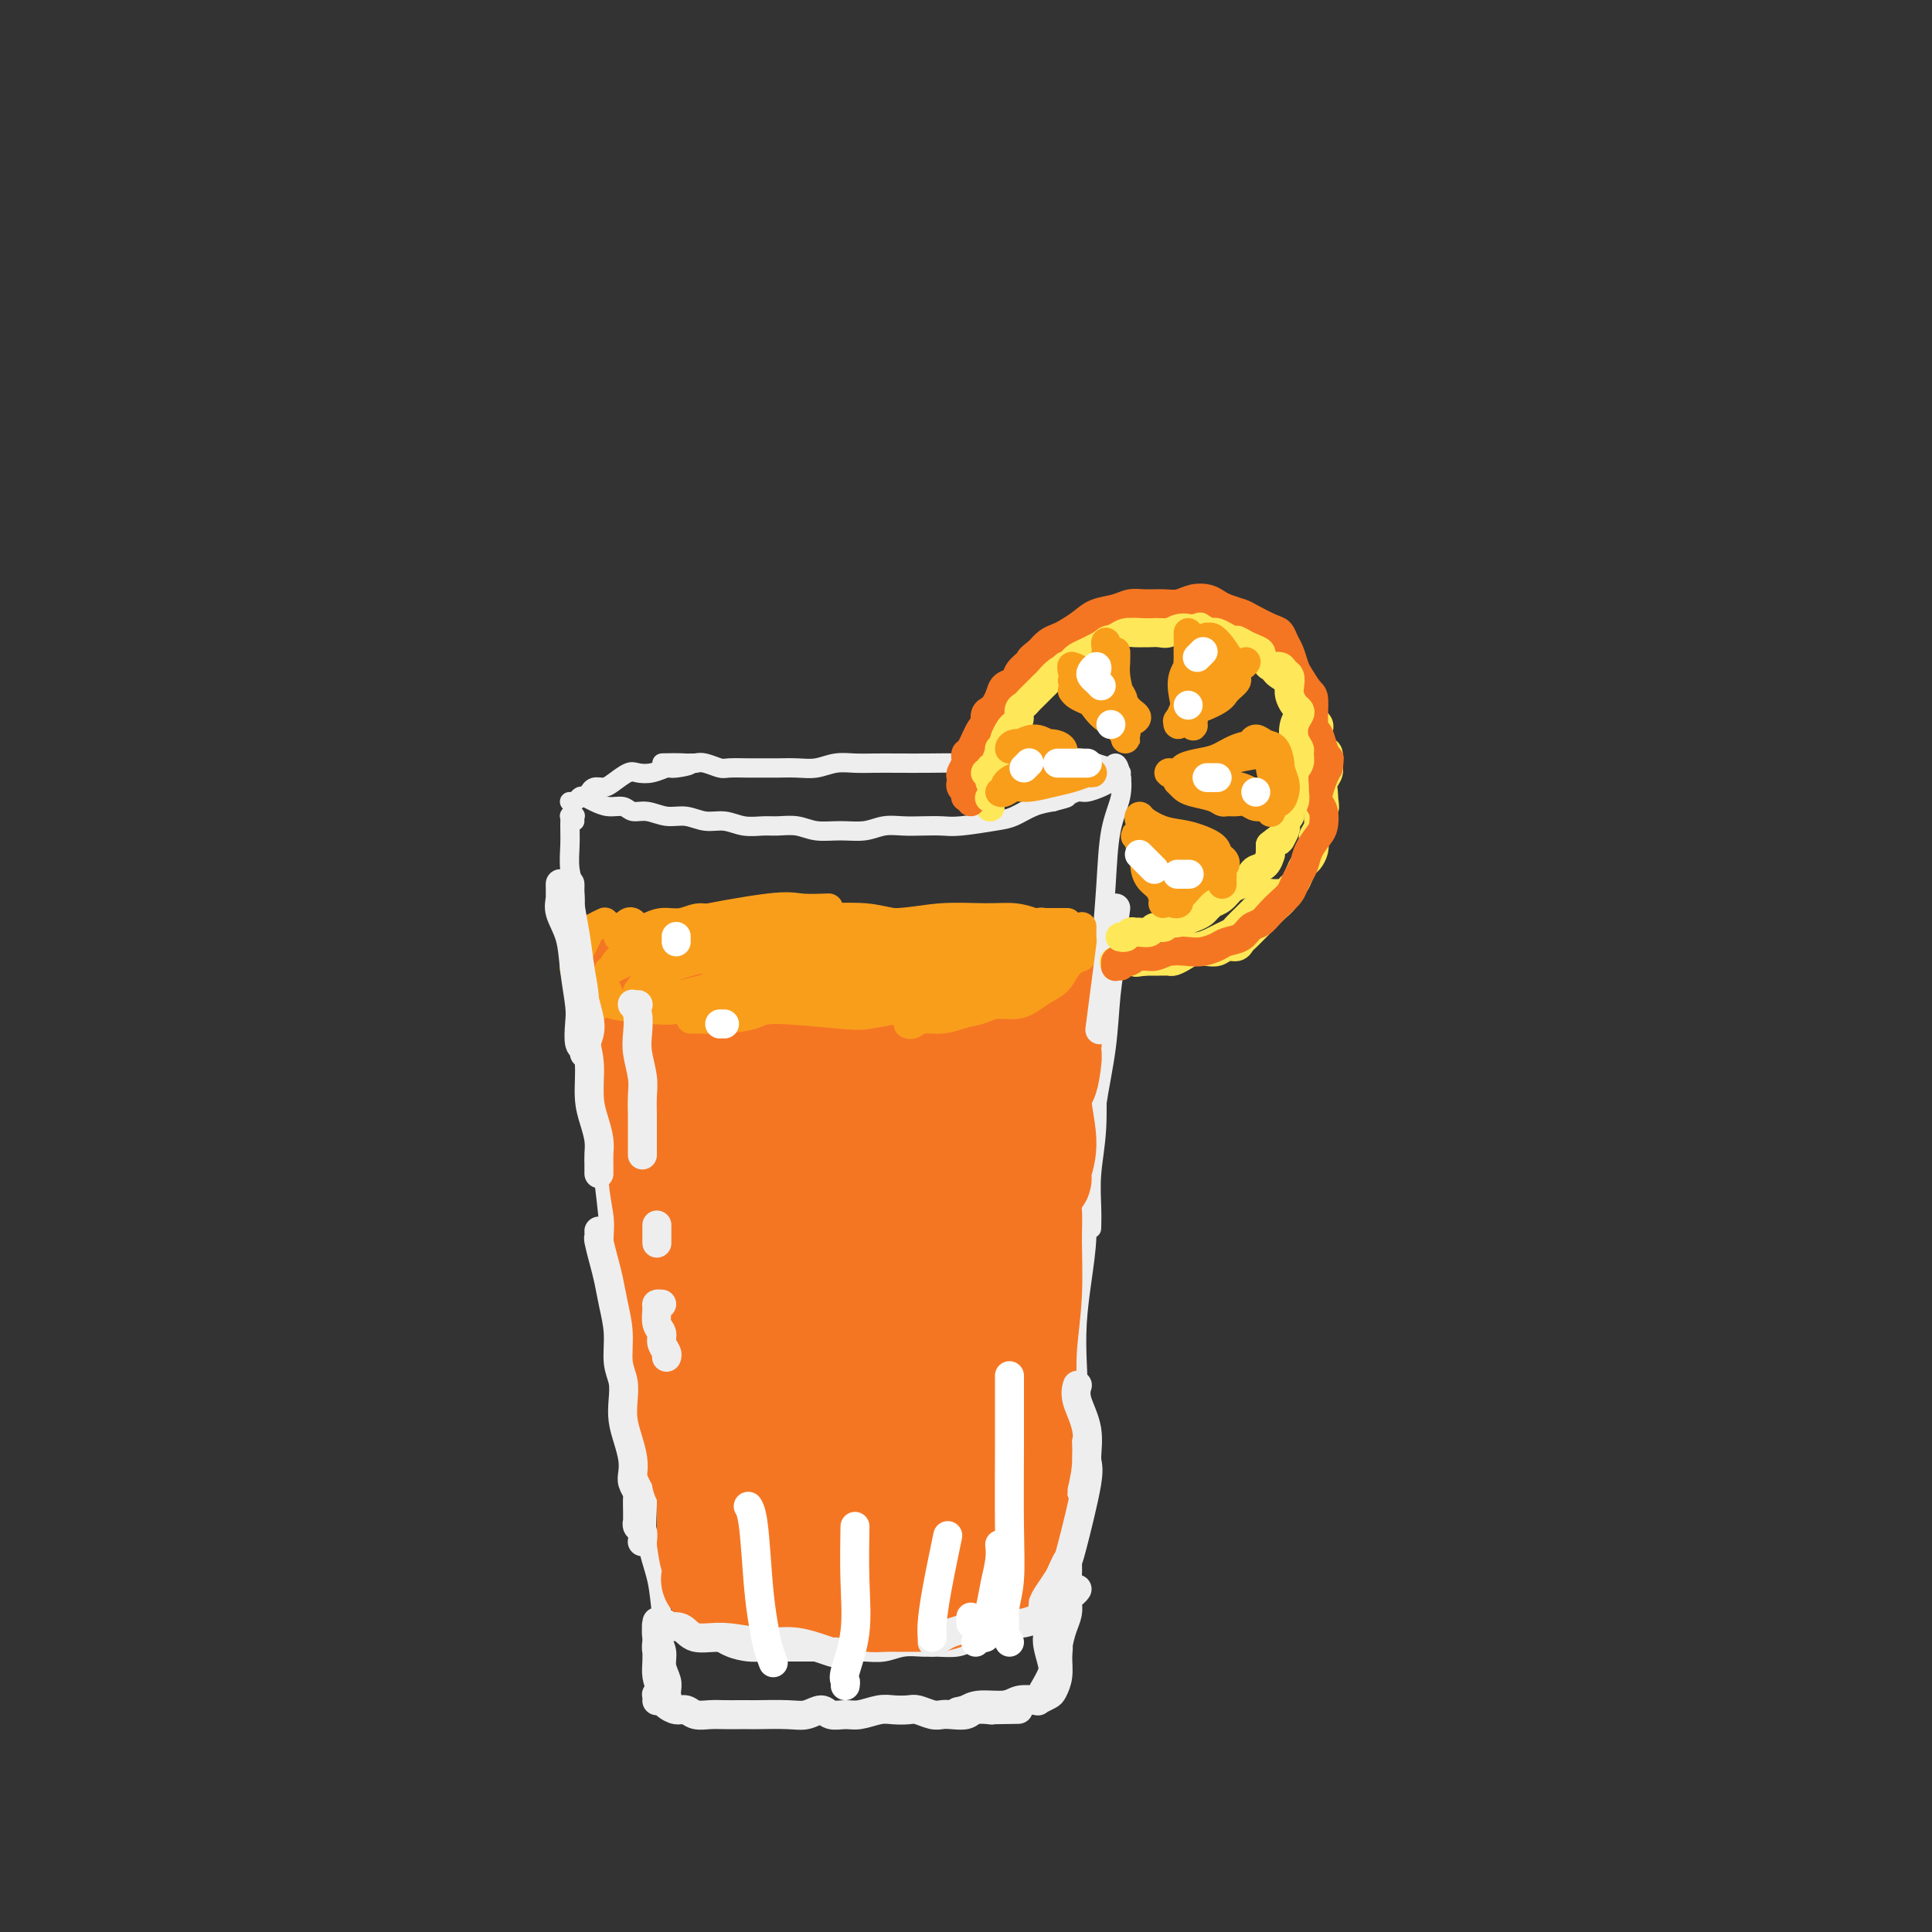 <svg viewBox='0 0 400 400' version='1.1' xmlns='http://www.w3.org/2000/svg' xmlns:xlink='http://www.w3.org/1999/xlink'><rect x="0" y="0" width="400" height="400" fill="#333333" stroke="none"/><g fill='none' stroke='#EEEEEE' stroke-width='4' stroke-linecap='round' stroke-linejoin='round'><path d='M119,170c-0.030,-0.420 -0.061,-0.840 0,-1c0.061,-0.160 0.213,-0.060 0,0c-0.213,0.060 -0.790,0.080 -1,0c-0.210,-0.080 -0.052,-0.261 0,0c0.052,0.261 -0.001,0.962 0,2c0.001,1.038 0.055,2.413 0,4c-0.055,1.587 -0.218,3.386 0,5c0.218,1.614 0.818,3.043 1,5c0.182,1.957 -0.053,4.442 0,6c0.053,1.558 0.395,2.188 1,7c0.605,4.812 1.472,13.805 2,19c0.528,5.195 0.718,6.591 1,9c0.282,2.409 0.656,5.831 1,9c0.344,3.169 0.659,6.085 1,9c0.341,2.915 0.707,5.829 1,9c0.293,3.171 0.512,6.599 1,10c0.488,3.401 1.245,6.777 2,10c0.755,3.223 1.507,6.295 2,9c0.493,2.705 0.727,5.042 1,8c0.273,2.958 0.584,6.535 1,10c0.416,3.465 0.938,6.817 1,10c0.062,3.183 -0.337,6.198 0,9c0.337,2.802 1.410,5.390 2,8c0.590,2.610 0.697,5.241 1,7c0.303,1.759 0.801,2.645 1,3c0.199,0.355 0.100,0.177 0,0'/><path d='M118,166c0.024,0.008 0.047,0.015 0,0c-0.047,-0.015 -0.165,-0.054 0,0c0.165,0.054 0.613,0.201 1,0c0.387,-0.201 0.712,-0.748 1,-1c0.288,-0.252 0.538,-0.207 1,0c0.462,0.207 1.137,0.576 2,1c0.863,0.424 1.914,0.902 3,1c1.086,0.098 2.208,-0.185 3,0c0.792,0.185 1.254,0.838 2,1c0.746,0.162 1.777,-0.168 3,0c1.223,0.168 2.637,0.833 4,1c1.363,0.167 2.676,-0.166 4,0c1.324,0.166 2.660,0.829 4,1c1.340,0.171 2.683,-0.151 4,0c1.317,0.151 2.609,0.776 4,1c1.391,0.224 2.881,0.046 4,0c1.119,-0.046 1.867,0.041 3,0c1.133,-0.041 2.651,-0.211 4,0c1.349,0.211 2.527,0.803 4,1c1.473,0.197 3.240,0.000 5,0c1.760,-0.000 3.514,0.196 5,0c1.486,-0.196 2.705,-0.784 4,-1c1.295,-0.216 2.668,-0.061 4,0c1.332,0.061 2.624,0.029 4,0c1.376,-0.029 2.836,-0.053 4,0c1.164,0.053 2.033,0.183 4,0c1.967,-0.183 5.032,-0.678 7,-1c1.968,-0.322 2.837,-0.471 4,-1c1.163,-0.529 2.618,-1.437 4,-2c1.382,-0.563 2.691,-0.782 4,-1'/><path d='M218,166c3.519,-0.936 2.815,-0.775 3,-1c0.185,-0.225 1.258,-0.835 2,-1c0.742,-0.165 1.151,0.114 2,0c0.849,-0.114 2.136,-0.623 3,-1c0.864,-0.377 1.305,-0.622 2,-1c0.695,-0.378 1.645,-0.889 2,-1c0.355,-0.111 0.114,0.178 0,0c-0.114,-0.178 -0.101,-0.822 0,-1c0.101,-0.178 0.289,0.110 0,0c-0.289,-0.110 -1.056,-0.618 -2,-1c-0.944,-0.382 -2.067,-0.639 -3,-1c-0.933,-0.361 -1.677,-0.825 -3,-1c-1.323,-0.175 -3.227,-0.061 -5,0c-1.773,0.061 -3.417,0.069 -5,0c-1.583,-0.069 -3.104,-0.215 -5,0c-1.896,0.215 -4.166,0.789 -6,1c-1.834,0.211 -3.232,0.057 -5,0c-1.768,-0.057 -3.908,-0.016 -6,0c-2.092,0.016 -4.138,0.008 -6,0c-1.862,-0.008 -3.540,-0.016 -5,0c-1.460,0.016 -2.701,0.057 -4,0c-1.299,-0.057 -2.655,-0.211 -4,0c-1.345,0.211 -2.680,0.789 -4,1c-1.320,0.211 -2.627,0.056 -4,0c-1.373,-0.056 -2.814,-0.014 -4,0c-1.186,0.014 -2.117,0.000 -3,0c-0.883,-0.000 -1.717,0.014 -3,0c-1.283,-0.014 -3.014,-0.055 -4,0c-0.986,0.055 -1.227,0.207 -2,0c-0.773,-0.207 -2.078,-0.773 -3,-1c-0.922,-0.227 -1.461,-0.113 -2,0'/><path d='M144,158c-12.730,0.090 -4.556,-0.186 -2,0c2.556,0.186 -0.507,0.833 -2,1c-1.493,0.167 -1.415,-0.145 -2,0c-0.585,0.145 -1.833,0.747 -3,1c-1.167,0.253 -2.253,0.158 -3,0c-0.747,-0.158 -1.157,-0.378 -2,0c-0.843,0.378 -2.121,1.356 -3,2c-0.879,0.644 -1.359,0.956 -2,1c-0.641,0.044 -1.442,-0.181 -2,0c-0.558,0.181 -0.874,0.766 -1,1c-0.126,0.234 -0.063,0.117 0,0'/><path d='M230,160c-0.087,-0.279 -0.174,-0.558 0,-1c0.174,-0.442 0.608,-1.047 1,-1c0.392,0.047 0.743,0.745 1,2c0.257,1.255 0.419,3.065 0,5c-0.419,1.935 -1.419,3.993 -2,7c-0.581,3.007 -0.743,6.962 -1,11c-0.257,4.038 -0.608,8.160 -1,13c-0.392,4.840 -0.823,10.398 -1,15c-0.177,4.602 -0.100,8.250 0,12c0.100,3.750 0.223,7.604 0,11c-0.223,3.396 -0.792,6.333 -1,9c-0.208,2.667 -0.056,5.064 0,7c0.056,1.936 0.016,3.410 0,4c-0.016,0.590 -0.008,0.295 0,0'/><path d='M231,190c0.007,-0.091 0.014,-0.183 0,0c-0.014,0.183 -0.049,0.639 0,2c0.049,1.361 0.182,3.627 0,6c-0.182,2.373 -0.680,4.852 -1,8c-0.320,3.148 -0.463,6.964 -1,11c-0.537,4.036 -1.467,8.292 -2,12c-0.533,3.708 -0.668,6.870 -1,10c-0.332,3.130 -0.860,6.230 -1,9c-0.140,2.770 0.107,5.211 0,8c-0.107,2.789 -0.568,5.927 -1,9c-0.432,3.073 -0.834,6.081 -1,9c-0.166,2.919 -0.097,5.749 0,8c0.097,2.251 0.222,3.924 0,6c-0.222,2.076 -0.792,4.554 -1,7c-0.208,2.446 -0.056,4.860 0,7c0.056,2.140 0.015,4.005 0,6c-0.015,1.995 -0.005,4.121 0,6c0.005,1.879 0.005,3.511 0,5c-0.005,1.489 -0.015,2.833 0,4c0.015,1.167 0.057,2.155 0,3c-0.057,0.845 -0.211,1.546 0,2c0.211,0.454 0.788,0.661 1,1c0.212,0.339 0.061,0.811 0,1c-0.061,0.189 -0.030,0.094 0,0'/><path d='M137,335c-0.462,0.015 -0.925,0.031 -1,0c-0.075,-0.031 0.236,-0.107 1,0c0.764,0.107 1.979,0.397 3,1c1.021,0.603 1.846,1.521 3,2c1.154,0.479 2.636,0.521 4,1c1.364,0.479 2.609,1.396 4,2c1.391,0.604 2.928,0.894 4,1c1.072,0.106 1.680,0.028 3,0c1.320,-0.028 3.354,-0.008 5,0c1.646,0.008 2.904,0.002 4,0c1.096,-0.002 2.029,0.001 3,0c0.971,-0.001 1.981,-0.004 3,0c1.019,0.004 2.048,0.015 3,0c0.952,-0.015 1.829,-0.057 3,0c1.171,0.057 2.638,0.212 4,0c1.362,-0.212 2.619,-0.792 4,-1c1.381,-0.208 2.887,-0.044 4,0c1.113,0.044 1.835,-0.031 3,0c1.165,0.031 2.774,0.167 4,0c1.226,-0.167 2.071,-0.636 3,-1c0.929,-0.364 1.943,-0.621 3,-1c1.057,-0.379 2.157,-0.878 3,-1c0.843,-0.122 1.430,0.135 2,0c0.570,-0.135 1.124,-0.663 2,-1c0.876,-0.337 2.076,-0.485 3,-1c0.924,-0.515 1.574,-1.398 2,-2c0.426,-0.602 0.630,-0.924 1,-1c0.370,-0.076 0.907,0.095 1,0c0.093,-0.095 -0.259,-0.456 0,-1c0.259,-0.544 1.130,-1.272 2,-2'/><path d='M220,330c1.332,-1.249 0.161,-0.870 0,-1c-0.161,-0.130 0.689,-0.767 1,-1c0.311,-0.233 0.083,-0.062 0,0c-0.083,0.062 -0.022,0.014 0,0c0.022,-0.014 0.006,0.007 0,0c-0.006,-0.007 -0.002,-0.042 0,0c0.002,0.042 0.000,0.162 0,0c-0.000,-0.162 -0.000,-0.607 0,-1c0.000,-0.393 0.000,-0.734 0,-1c-0.000,-0.266 -0.000,-0.456 0,0c0.000,0.456 0.000,1.559 0,2c-0.000,0.441 -0.000,0.221 0,0'/></g>
<g fill='none' stroke='#F47623' stroke-width='20' stroke-linecap='round' stroke-linejoin='round'><path d='M159,268c0.423,-2.718 0.847,-5.437 1,-7c0.153,-1.563 0.037,-1.972 0,-2c-0.037,-0.028 0.007,0.324 0,2c-0.007,1.676 -0.065,4.677 0,8c0.065,3.323 0.252,6.968 1,12c0.748,5.032 2.058,11.452 3,17c0.942,5.548 1.515,10.223 2,14c0.485,3.777 0.882,6.657 1,8c0.118,1.343 -0.043,1.149 0,1c0.043,-0.149 0.290,-0.251 0,-2c-0.290,-1.749 -1.118,-5.143 -2,-9c-0.882,-3.857 -1.820,-8.175 -3,-14c-1.180,-5.825 -2.603,-13.157 -4,-20c-1.397,-6.843 -2.767,-13.196 -4,-18c-1.233,-4.804 -2.328,-8.057 -3,-10c-0.672,-1.943 -0.920,-2.574 -1,-3c-0.080,-0.426 0.009,-0.647 0,0c-0.009,0.647 -0.115,2.163 0,5c0.115,2.837 0.451,6.994 1,12c0.549,5.006 1.311,10.859 2,17c0.689,6.141 1.306,12.570 2,18c0.694,5.430 1.464,9.861 2,13c0.536,3.139 0.839,4.988 1,6c0.161,1.012 0.181,1.189 0,1c-0.181,-0.189 -0.563,-0.745 -1,-3c-0.437,-2.255 -0.929,-6.209 -2,-11c-1.071,-4.791 -2.720,-10.418 -4,-17c-1.280,-6.582 -2.191,-14.118 -3,-21c-0.809,-6.882 -1.517,-13.109 -2,-18c-0.483,-4.891 -0.742,-8.445 -1,-12'/><path d='M145,235c-1.996,-14.040 -0.485,-8.639 0,-8c0.485,0.639 -0.056,-3.484 0,-6c0.056,-2.516 0.710,-3.423 1,-4c0.290,-0.577 0.217,-0.822 0,1c-0.217,1.822 -0.576,5.711 -1,11c-0.424,5.289 -0.912,11.977 -1,19c-0.088,7.023 0.225,14.382 1,21c0.775,6.618 2.012,12.494 3,17c0.988,4.506 1.726,7.641 2,13c0.274,5.359 0.085,12.942 0,16c-0.085,3.058 -0.064,1.589 0,1c0.064,-0.589 0.172,-0.299 0,-2c-0.172,-1.701 -0.623,-5.391 -1,-9c-0.377,-3.609 -0.678,-7.135 -1,-11c-0.322,-3.865 -0.665,-8.069 -1,-12c-0.335,-3.931 -0.663,-7.590 -1,-11c-0.337,-3.410 -0.683,-6.570 -1,-10c-0.317,-3.430 -0.606,-7.128 -1,-10c-0.394,-2.872 -0.894,-4.917 -1,-7c-0.106,-2.083 0.183,-4.205 0,-6c-0.183,-1.795 -0.837,-3.265 -1,-4c-0.163,-0.735 0.167,-0.737 0,-1c-0.167,-0.263 -0.830,-0.786 -1,-1c-0.170,-0.214 0.152,-0.118 0,0c-0.152,0.118 -0.777,0.257 -1,0c-0.223,-0.257 -0.043,-0.909 0,0c0.043,0.909 -0.050,3.378 0,6c0.050,2.622 0.244,5.398 1,9c0.756,3.602 2.073,8.029 3,12c0.927,3.971 1.463,7.485 2,11'/><path d='M146,270c1.624,7.374 2.682,6.807 3,8c0.318,1.193 -0.106,4.144 0,6c0.106,1.856 0.741,2.615 1,3c0.259,0.385 0.143,0.395 0,0c-0.143,-0.395 -0.313,-1.196 -1,-3c-0.687,-1.804 -1.890,-4.612 -3,-8c-1.110,-3.388 -2.126,-7.357 -3,-11c-0.874,-3.643 -1.606,-6.959 -2,-10c-0.394,-3.041 -0.449,-5.808 -1,-8c-0.551,-2.192 -1.597,-3.809 -2,-6c-0.403,-2.191 -0.164,-4.955 0,-7c0.164,-2.045 0.254,-3.373 0,-6c-0.254,-2.627 -0.853,-6.555 -1,-8c-0.147,-1.445 0.157,-0.406 0,0c-0.157,0.406 -0.774,0.180 -1,0c-0.226,-0.180 -0.061,-0.314 0,0c0.061,0.314 0.017,1.074 0,2c-0.017,0.926 -0.005,2.016 0,3c0.005,0.984 0.005,1.861 0,3c-0.005,1.139 -0.015,2.541 0,4c0.015,1.459 0.056,2.974 0,5c-0.056,2.026 -0.207,4.561 0,7c0.207,2.439 0.774,4.781 1,7c0.226,2.219 0.112,4.315 0,6c-0.112,1.685 -0.223,2.961 0,4c0.223,1.039 0.778,1.842 1,3c0.222,1.158 0.111,2.671 0,4c-0.111,1.329 -0.222,2.473 0,4c0.222,1.527 0.778,3.436 1,5c0.222,1.564 0.111,2.782 0,4'/><path d='M139,281c0.536,9.625 0.875,3.188 1,1c0.125,-2.188 0.037,-0.127 0,1c-0.037,1.127 -0.024,1.320 0,2c0.024,0.680 0.059,1.845 0,3c-0.059,1.155 -0.212,2.299 0,3c0.212,0.701 0.788,0.961 1,1c0.212,0.039 0.060,-0.141 0,0c-0.060,0.141 -0.026,0.605 0,1c0.026,0.395 0.046,0.722 0,1c-0.046,0.278 -0.157,0.508 0,1c0.157,0.492 0.581,1.248 1,2c0.419,0.752 0.834,1.500 1,2c0.166,0.500 0.083,0.751 0,1c-0.083,0.249 -0.167,0.497 0,1c0.167,0.503 0.584,1.262 1,2c0.416,0.738 0.829,1.454 1,2c0.171,0.546 0.098,0.923 0,1c-0.098,0.077 -0.222,-0.144 0,0c0.222,0.144 0.792,0.654 1,1c0.208,0.346 0.056,0.527 0,1c-0.056,0.473 -0.015,1.236 0,2c0.015,0.764 0.004,1.527 0,2c-0.004,0.473 -0.001,0.655 0,1c0.001,0.345 0.000,0.852 0,1c-0.000,0.148 -0.000,-0.062 0,0c0.000,0.062 0.000,0.395 0,1c-0.000,0.605 -0.000,1.482 0,2c0.000,0.518 0.000,0.678 0,1c-0.000,0.322 -0.000,0.806 0,1c0.000,0.194 0.000,0.097 0,0'/><path d='M146,319c1.023,5.830 0.082,1.404 0,0c-0.082,-1.404 0.695,0.212 1,1c0.305,0.788 0.137,0.747 0,1c-0.137,0.253 -0.244,0.800 0,1c0.244,0.200 0.838,0.053 1,0c0.162,-0.053 -0.107,-0.013 0,0c0.107,0.013 0.591,-0.000 1,0c0.409,0.000 0.745,0.015 1,0c0.255,-0.015 0.431,-0.058 1,0c0.569,0.058 1.531,0.219 3,0c1.469,-0.219 3.445,-0.816 5,-1c1.555,-0.184 2.688,0.045 4,0c1.312,-0.045 2.802,-0.366 4,0c1.198,0.366 2.102,1.417 3,2c0.898,0.583 1.788,0.699 3,1c1.212,0.301 2.744,0.788 4,1c1.256,0.212 2.236,0.151 3,0c0.764,-0.151 1.313,-0.390 2,-1c0.687,-0.610 1.514,-1.590 2,-2c0.486,-0.410 0.632,-0.249 1,-4c0.368,-3.751 0.960,-11.413 1,-17c0.040,-5.587 -0.471,-9.099 -1,-14c-0.529,-4.901 -1.077,-11.192 -2,-17c-0.923,-5.808 -2.222,-11.134 -3,-16c-0.778,-4.866 -1.034,-9.272 -1,-13c0.034,-3.728 0.360,-6.778 1,-9c0.640,-2.222 1.594,-3.616 2,-4c0.406,-0.384 0.263,0.243 0,3c-0.263,2.757 -0.647,7.645 -1,14c-0.353,6.355 -0.677,14.178 -1,22'/><path d='M180,267c-0.356,10.864 -0.245,18.525 0,26c0.245,7.475 0.623,14.765 1,19c0.377,4.235 0.751,5.415 1,6c0.249,0.585 0.372,0.575 0,-1c-0.372,-1.575 -1.240,-4.716 -2,-10c-0.760,-5.284 -1.411,-12.712 -2,-18c-0.589,-5.288 -1.117,-8.434 -2,-16c-0.883,-7.566 -2.120,-19.550 -3,-26c-0.880,-6.450 -1.401,-7.366 -2,-9c-0.599,-1.634 -1.276,-3.987 -2,-5c-0.724,-1.013 -1.494,-0.685 -2,2c-0.506,2.685 -0.746,7.728 -1,13c-0.254,5.272 -0.522,10.772 0,16c0.522,5.228 1.832,10.183 3,15c1.168,4.817 2.192,9.497 3,13c0.808,3.503 1.398,5.829 2,7c0.602,1.171 1.215,1.188 1,0c-0.215,-1.188 -1.258,-3.579 -2,-8c-0.742,-4.421 -1.184,-10.870 -2,-17c-0.816,-6.130 -2.008,-11.940 -3,-17c-0.992,-5.060 -1.786,-9.370 -2,-13c-0.214,-3.630 0.150,-6.581 0,-9c-0.150,-2.419 -0.815,-4.306 -1,-6c-0.185,-1.694 0.109,-3.196 0,-4c-0.109,-0.804 -0.620,-0.909 -1,-1c-0.380,-0.091 -0.628,-0.169 -1,0c-0.372,0.169 -0.870,0.584 -1,1c-0.130,0.416 0.106,0.833 0,1c-0.106,0.167 -0.553,0.083 -1,0'/><path d='M161,226c-0.700,0.041 -0.449,-0.355 -1,-1c-0.551,-0.645 -1.902,-1.539 -3,-2c-1.098,-0.461 -1.942,-0.490 -3,-1c-1.058,-0.510 -2.329,-1.500 -3,-2c-0.671,-0.500 -0.743,-0.511 -1,-1c-0.257,-0.489 -0.700,-1.456 -1,-2c-0.300,-0.544 -0.458,-0.667 -1,-1c-0.542,-0.333 -1.470,-0.878 -2,-1c-0.530,-0.122 -0.663,0.179 -1,0c-0.337,-0.179 -0.878,-0.838 -1,-1c-0.122,-0.162 0.174,0.173 0,0c-0.174,-0.173 -0.817,-0.856 -1,-1c-0.183,-0.144 0.094,0.249 0,1c-0.094,0.751 -0.560,1.860 -1,3c-0.440,1.140 -0.853,2.310 -1,3c-0.147,0.690 -0.027,0.899 0,1c0.027,0.101 -0.038,0.092 0,0c0.038,-0.092 0.179,-0.269 0,0c-0.179,0.269 -0.678,0.984 -1,1c-0.322,0.016 -0.466,-0.665 -1,-1c-0.534,-0.335 -1.456,-0.323 -2,-1c-0.544,-0.677 -0.710,-2.041 -1,-3c-0.290,-0.959 -0.705,-1.511 -1,-2c-0.295,-0.489 -0.471,-0.916 -1,-1c-0.529,-0.084 -1.410,0.174 -2,0c-0.590,-0.174 -0.890,-0.779 -1,-1c-0.110,-0.221 -0.029,-0.059 0,0c0.029,0.059 0.008,0.016 0,0c-0.008,-0.016 -0.002,-0.004 0,0c0.002,0.004 0.001,0.001 0,0c-0.001,-0.001 -0.000,-0.001 0,0'/><path d='M131,213c-1.543,-1.019 -0.399,-0.067 0,0c0.399,0.067 0.054,-0.753 0,-1c-0.054,-0.247 0.182,0.077 0,0c-0.182,-0.077 -0.781,-0.557 -1,-1c-0.219,-0.443 -0.056,-0.850 0,-1c0.056,-0.150 0.005,-0.044 0,0c-0.005,0.044 0.037,0.026 0,0c-0.037,-0.026 -0.153,-0.059 0,0c0.153,0.059 0.576,0.211 1,0c0.424,-0.211 0.849,-0.785 1,-1c0.151,-0.215 0.027,-0.071 0,0c-0.027,0.071 0.044,0.067 0,0c-0.044,-0.067 -0.204,-0.199 0,0c0.204,0.199 0.773,0.729 1,1c0.227,0.271 0.114,0.283 0,0c-0.114,-0.283 -0.227,-0.860 0,-1c0.227,-0.140 0.795,0.159 1,0c0.205,-0.159 0.047,-0.775 0,-1c-0.047,-0.225 0.018,-0.060 0,0c-0.018,0.060 -0.119,0.016 0,0c0.119,-0.016 0.457,-0.005 1,0c0.543,0.005 1.290,0.005 2,0c0.710,-0.005 1.383,-0.016 2,0c0.617,0.016 1.180,0.060 2,0c0.820,-0.060 1.899,-0.223 3,0c1.101,0.223 2.226,0.830 3,1c0.774,0.170 1.197,-0.099 2,0c0.803,0.099 1.985,0.565 3,1c1.015,0.435 1.861,0.839 3,1c1.139,0.161 2.569,0.081 4,0'/><path d='M159,211c4.416,0.465 3.455,0.129 4,0c0.545,-0.129 2.594,-0.050 4,0c1.406,0.050 2.169,0.070 3,0c0.831,-0.070 1.730,-0.229 3,0c1.270,0.229 2.909,0.847 4,1c1.091,0.153 1.632,-0.159 3,0c1.368,0.159 3.563,0.790 5,1c1.437,0.210 2.118,0.001 4,0c1.882,-0.001 4.966,0.206 7,0c2.034,-0.206 3.018,-0.826 4,-1c0.982,-0.174 1.961,0.097 3,0c1.039,-0.097 2.139,-0.561 3,-1c0.861,-0.439 1.484,-0.853 2,-1c0.516,-0.147 0.923,-0.025 1,0c0.077,0.025 -0.178,-0.046 0,0c0.178,0.046 0.790,0.207 1,0c0.210,-0.207 0.019,-0.784 0,-1c-0.019,-0.216 0.135,-0.072 0,0c-0.135,0.072 -0.557,0.071 -1,0c-0.443,-0.071 -0.906,-0.212 -1,0c-0.094,0.212 0.181,0.778 0,1c-0.181,0.222 -0.818,0.100 -1,0c-0.182,-0.100 0.090,-0.178 0,0c-0.090,0.178 -0.541,0.613 -1,1c-0.459,0.387 -0.926,0.725 -2,1c-1.074,0.275 -2.755,0.488 -4,1c-1.245,0.512 -2.055,1.323 -3,2c-0.945,0.677 -2.024,1.221 -3,2c-0.976,0.779 -1.850,1.794 -3,3c-1.150,1.206 -2.575,2.603 -4,4'/><path d='M187,224c-4.148,2.953 -3.517,3.334 -4,4c-0.483,0.666 -2.078,1.616 -3,2c-0.922,0.384 -1.171,0.203 -1,0c0.171,-0.203 0.761,-0.427 2,-1c1.239,-0.573 3.126,-1.493 5,-3c1.874,-1.507 3.733,-3.600 5,-5c1.267,-1.400 1.940,-2.106 2,-3c0.060,-0.894 -0.495,-1.976 -2,-2c-1.505,-0.024 -3.960,1.011 -7,2c-3.040,0.989 -6.666,1.933 -10,4c-3.334,2.067 -6.377,5.259 -9,8c-2.623,2.741 -4.825,5.033 -6,7c-1.175,1.967 -1.321,3.608 -1,5c0.321,1.392 1.111,2.534 2,3c0.889,0.466 1.879,0.255 3,0c1.121,-0.255 2.373,-0.554 3,-1c0.627,-0.446 0.628,-1.038 1,-2c0.372,-0.962 1.115,-2.293 1,-4c-0.115,-1.707 -1.088,-3.788 -2,-5c-0.912,-1.212 -1.765,-1.553 -3,-2c-1.235,-0.447 -2.854,-1.001 -4,-1c-1.146,0.001 -1.821,0.555 -2,1c-0.179,0.445 0.137,0.780 0,1c-0.137,0.220 -0.727,0.325 -1,0c-0.273,-0.325 -0.229,-1.080 0,-2c0.229,-0.920 0.644,-2.003 1,-3c0.356,-0.997 0.652,-1.906 2,-3c1.348,-1.094 3.748,-2.371 6,-3c2.252,-0.629 4.358,-0.608 7,-1c2.642,-0.392 5.821,-1.196 9,-2'/><path d='M181,218c5.239,-1.050 7.337,-0.674 10,-1c2.663,-0.326 5.890,-1.355 8,-2c2.110,-0.645 3.101,-0.908 4,-1c0.899,-0.092 1.704,-0.014 2,0c0.296,0.014 0.083,-0.038 0,0c-0.083,0.038 -0.037,0.165 0,0c0.037,-0.165 0.064,-0.622 0,-1c-0.064,-0.378 -0.219,-0.679 -1,-1c-0.781,-0.321 -2.188,-0.664 -4,-1c-1.812,-0.336 -4.029,-0.664 -6,-1c-1.971,-0.336 -3.695,-0.678 -5,-1c-1.305,-0.322 -2.190,-0.623 -3,-1c-0.810,-0.377 -1.545,-0.832 -2,-1c-0.455,-0.168 -0.631,-0.051 -1,0c-0.369,0.051 -0.930,0.035 -1,0c-0.070,-0.035 0.352,-0.089 1,0c0.648,0.089 1.521,0.321 3,0c1.479,-0.321 3.564,-1.195 6,-2c2.436,-0.805 5.222,-1.540 7,-2c1.778,-0.460 2.547,-0.647 3,-1c0.453,-0.353 0.590,-0.874 0,-1c-0.590,-0.126 -1.905,0.144 -4,0c-2.095,-0.144 -4.968,-0.702 -8,-1c-3.032,-0.298 -6.221,-0.335 -9,0c-2.779,0.335 -5.146,1.042 -8,2c-2.854,0.958 -6.195,2.166 -9,3c-2.805,0.834 -5.075,1.295 -7,2c-1.925,0.705 -3.506,1.653 -5,2c-1.494,0.347 -2.902,0.093 -4,0c-1.098,-0.093 -1.885,-0.027 -2,0c-0.115,0.027 0.443,0.013 1,0'/><path d='M147,209c-2.961,0.817 6.636,-1.641 12,-3c5.364,-1.359 6.495,-1.618 9,-2c2.505,-0.382 6.385,-0.887 9,-1c2.615,-0.113 3.964,0.165 5,0c1.036,-0.165 1.759,-0.772 2,-1c0.241,-0.228 0.002,-0.076 -1,0c-1.002,0.076 -2.766,0.077 -5,0c-2.234,-0.077 -4.939,-0.232 -8,0c-3.061,0.232 -6.480,0.851 -9,1c-2.520,0.149 -4.142,-0.170 -7,0c-2.858,0.170 -6.951,0.831 -9,1c-2.049,0.169 -2.053,-0.155 -3,0c-0.947,0.155 -2.839,0.787 -4,1c-1.161,0.213 -1.593,0.005 -2,0c-0.407,-0.005 -0.789,0.191 -1,0c-0.211,-0.191 -0.253,-0.769 0,-1c0.253,-0.231 0.799,-0.114 1,0c0.201,0.114 0.057,0.224 0,0c-0.057,-0.224 -0.026,-0.781 0,-1c0.026,-0.219 0.048,-0.101 0,0c-0.048,0.101 -0.165,0.186 0,0c0.165,-0.186 0.614,-0.642 1,-1c0.386,-0.358 0.710,-0.617 1,-1c0.290,-0.383 0.544,-0.888 1,-1c0.456,-0.112 1.112,0.170 2,0c0.888,-0.170 2.009,-0.791 3,-1c0.991,-0.209 1.853,-0.004 3,0c1.147,0.004 2.578,-0.191 4,0c1.422,0.191 2.835,0.769 4,1c1.165,0.231 2.083,0.116 3,0'/><path d='M158,200c3.552,-0.061 2.933,-0.214 3,0c0.067,0.214 0.822,0.793 2,1c1.178,0.207 2.781,0.041 4,0c1.219,-0.041 2.056,0.043 3,0c0.944,-0.043 1.996,-0.211 3,0c1.004,0.211 1.960,0.803 3,1c1.040,0.197 2.166,0.000 3,0c0.834,-0.000 1.378,0.196 2,0c0.622,-0.196 1.322,-0.785 2,-1c0.678,-0.215 1.332,-0.058 2,0c0.668,0.058 1.349,0.016 2,0c0.651,-0.016 1.274,-0.005 2,0c0.726,0.005 1.557,0.005 2,0c0.443,-0.005 0.499,-0.016 1,0c0.501,0.016 1.447,0.057 2,0c0.553,-0.057 0.714,-0.213 1,0c0.286,0.213 0.696,0.793 1,1c0.304,0.207 0.501,0.040 1,0c0.499,-0.040 1.300,0.046 2,0c0.700,-0.046 1.300,-0.223 2,0c0.700,0.223 1.500,0.846 2,1c0.500,0.154 0.701,-0.163 1,0c0.299,0.163 0.696,0.804 1,1c0.304,0.196 0.516,-0.053 1,0c0.484,0.053 1.240,0.406 2,1c0.760,0.594 1.524,1.427 2,2c0.476,0.573 0.664,0.886 1,1c0.336,0.114 0.821,0.031 1,0c0.179,-0.031 0.051,-0.009 0,0c-0.051,0.009 -0.026,0.004 0,0'/><path d='M212,208c1.708,0.960 0.479,0.358 0,0c-0.479,-0.358 -0.209,-0.474 0,-1c0.209,-0.526 0.355,-1.461 0,-2c-0.355,-0.539 -1.213,-0.680 -2,-1c-0.787,-0.320 -1.502,-0.817 -2,-1c-0.498,-0.183 -0.777,-0.052 -1,0c-0.223,0.052 -0.390,0.024 0,0c0.390,-0.024 1.337,-0.044 2,0c0.663,0.044 1.042,0.150 2,1c0.958,0.850 2.496,2.442 3,4c0.504,1.558 -0.027,3.082 0,5c0.027,1.918 0.611,4.230 1,7c0.389,2.770 0.585,5.997 1,9c0.415,3.003 1.051,5.782 1,8c-0.051,2.218 -0.788,3.875 -1,5c-0.212,1.125 0.101,1.719 0,2c-0.101,0.281 -0.614,0.249 -1,0c-0.386,-0.249 -0.643,-0.714 -1,-2c-0.357,-1.286 -0.812,-3.392 -1,-6c-0.188,-2.608 -0.107,-5.719 0,-9c0.107,-3.281 0.240,-6.731 0,-10c-0.240,-3.269 -0.852,-6.358 -1,-8c-0.148,-1.642 0.167,-1.837 0,-2c-0.167,-0.163 -0.816,-0.293 -1,2c-0.184,2.293 0.097,7.009 0,12c-0.097,4.991 -0.572,10.255 -1,18c-0.428,7.745 -0.807,17.970 -1,25c-0.193,7.030 -0.198,10.866 0,15c0.198,4.134 0.599,8.567 1,13'/><path d='M210,292c-0.209,13.206 0.267,4.722 0,1c-0.267,-3.722 -1.277,-2.681 -2,-5c-0.723,-2.319 -1.158,-7.998 -2,-14c-0.842,-6.002 -2.092,-12.326 -3,-18c-0.908,-5.674 -1.473,-10.696 -2,-15c-0.527,-4.304 -1.017,-7.888 -1,-11c0.017,-3.112 0.540,-5.751 1,-7c0.460,-1.249 0.855,-1.109 1,0c0.145,1.109 0.039,3.189 0,7c-0.039,3.811 -0.010,9.355 0,15c0.010,5.645 -0.000,11.390 0,18c0.000,6.610 0.011,14.085 0,20c-0.011,5.915 -0.044,10.272 0,13c0.044,2.728 0.166,3.829 0,4c-0.166,0.171 -0.620,-0.587 -1,-3c-0.380,-2.413 -0.687,-6.481 -1,-12c-0.313,-5.519 -0.633,-12.490 -1,-19c-0.367,-6.510 -0.781,-12.560 -1,-18c-0.219,-5.440 -0.244,-10.268 0,-14c0.244,-3.732 0.758,-6.366 1,-8c0.242,-1.634 0.212,-2.268 0,-2c-0.212,0.268 -0.607,1.439 -1,4c-0.393,2.561 -0.784,6.511 -1,11c-0.216,4.489 -0.258,9.517 0,15c0.258,5.483 0.815,11.420 1,17c0.185,5.580 -0.004,10.804 0,15c0.004,4.196 0.200,7.365 0,10c-0.200,2.635 -0.796,4.737 -1,6c-0.204,1.263 -0.017,1.686 0,2c0.017,0.314 -0.138,0.518 0,0c0.138,-0.518 0.569,-1.759 1,-3'/><path d='M198,301c0.216,10.064 1.254,-2.277 2,-9c0.746,-6.723 1.198,-7.826 2,-11c0.802,-3.174 1.955,-8.417 3,-13c1.045,-4.583 1.983,-8.507 3,-13c1.017,-4.493 2.115,-9.557 3,-12c0.885,-2.443 1.559,-2.266 2,-3c0.441,-0.734 0.651,-2.380 1,-4c0.349,-1.620 0.839,-3.215 1,-4c0.161,-0.785 -0.008,-0.761 0,-1c0.008,-0.239 0.191,-0.740 0,-1c-0.191,-0.260 -0.758,-0.279 -1,0c-0.242,0.279 -0.160,0.855 0,2c0.160,1.145 0.398,2.857 0,5c-0.398,2.143 -1.431,4.716 -2,8c-0.569,3.284 -0.674,7.280 -1,11c-0.326,3.720 -0.875,7.166 -1,10c-0.125,2.834 0.173,5.056 0,7c-0.173,1.944 -0.817,3.610 -1,5c-0.183,1.390 0.095,2.506 0,4c-0.095,1.494 -0.561,3.367 -1,5c-0.439,1.633 -0.850,3.026 -1,4c-0.150,0.974 -0.040,1.529 0,2c0.040,0.471 0.010,0.859 0,1c-0.010,0.141 0.000,0.035 0,0c-0.000,-0.035 -0.010,-0.001 0,0c0.010,0.001 0.041,-0.033 0,0c-0.041,0.033 -0.155,0.133 0,0c0.155,-0.133 0.580,-0.497 1,-2c0.420,-1.503 0.834,-4.144 1,-7c0.166,-2.856 0.083,-5.928 0,-9'/><path d='M209,276c0.491,-4.479 0.720,-6.677 1,-9c0.280,-2.323 0.611,-4.770 1,-7c0.389,-2.230 0.837,-4.244 1,-6c0.163,-1.756 0.043,-3.255 0,-5c-0.043,-1.745 -0.009,-3.738 0,-5c0.009,-1.262 -0.008,-1.795 0,-2c0.008,-0.205 0.040,-0.083 0,0c-0.040,0.083 -0.153,0.128 0,1c0.153,0.872 0.573,2.571 1,4c0.427,1.429 0.860,2.587 1,4c0.140,1.413 -0.014,3.081 0,6c0.014,2.919 0.196,7.091 0,11c-0.196,3.909 -0.770,7.556 -1,11c-0.230,3.444 -0.117,6.686 0,9c0.117,2.314 0.238,3.702 0,5c-0.238,1.298 -0.835,2.508 -1,4c-0.165,1.492 0.100,3.268 0,5c-0.100,1.732 -0.567,3.420 -1,5c-0.433,1.580 -0.834,3.052 -1,4c-0.166,0.948 -0.097,1.371 0,2c0.097,0.629 0.222,1.465 0,2c-0.222,0.535 -0.792,0.771 -1,1c-0.208,0.229 -0.055,0.453 0,1c0.055,0.547 0.013,1.419 0,2c-0.013,0.581 0.003,0.873 0,1c-0.003,0.127 -0.026,0.089 0,0c0.026,-0.089 0.100,-0.230 0,0c-0.100,0.230 -0.373,0.831 -1,1c-0.627,0.169 -1.608,-0.095 -2,0c-0.392,0.095 -0.196,0.547 0,1'/><path d='M206,322c-1.161,4.713 -0.562,1.995 -1,1c-0.438,-0.995 -1.913,-0.267 -3,0c-1.087,0.267 -1.787,0.072 -3,0c-1.213,-0.072 -2.940,-0.023 -4,0c-1.060,0.023 -1.452,0.020 -2,0c-0.548,-0.020 -1.253,-0.057 -2,0c-0.747,0.057 -1.538,0.208 -2,0c-0.462,-0.208 -0.595,-0.777 -1,-1c-0.405,-0.223 -1.083,-0.101 -1,0c0.083,0.101 0.926,0.181 2,0c1.074,-0.181 2.379,-0.624 4,-1c1.621,-0.376 3.558,-0.686 5,-1c1.442,-0.314 2.388,-0.634 3,-1c0.612,-0.366 0.890,-0.778 1,-1c0.110,-0.222 0.051,-0.253 0,0c-0.051,0.253 -0.092,0.789 -1,1c-0.908,0.211 -2.681,0.097 -4,0c-1.319,-0.097 -2.185,-0.176 -3,0c-0.815,0.176 -1.580,0.607 -2,1c-0.420,0.393 -0.496,0.749 -1,1c-0.504,0.251 -1.436,0.396 -2,1c-0.564,0.604 -0.759,1.668 -1,2c-0.241,0.332 -0.528,-0.066 -1,0c-0.472,0.066 -1.131,0.596 -2,1c-0.869,0.404 -1.950,0.681 -3,1c-1.050,0.319 -2.070,0.678 -3,1c-0.930,0.322 -1.768,0.606 -3,1c-1.232,0.394 -2.856,0.900 -4,1c-1.144,0.100 -1.808,-0.204 -3,0c-1.192,0.204 -2.912,0.915 -4,1c-1.088,0.085 -1.544,-0.458 -2,-1'/><path d='M163,329c-2.354,-0.012 -1.740,-0.543 -2,-1c-0.260,-0.457 -1.394,-0.841 -2,-1c-0.606,-0.159 -0.683,-0.094 -1,0c-0.317,0.094 -0.872,0.218 -1,0c-0.128,-0.218 0.172,-0.776 0,-1c-0.172,-0.224 -0.816,-0.113 -1,0c-0.184,0.113 0.092,0.226 0,0c-0.092,-0.226 -0.550,-0.793 -1,-1c-0.450,-0.207 -0.890,-0.056 -1,0c-0.110,0.056 0.110,0.015 0,0c-0.110,-0.015 -0.550,-0.004 -1,0c-0.450,0.004 -0.909,0.002 -1,0c-0.091,-0.002 0.187,-0.005 0,0c-0.187,0.005 -0.837,0.019 -1,0c-0.163,-0.019 0.163,-0.072 0,0c-0.163,0.072 -0.814,0.267 -1,0c-0.186,-0.267 0.094,-0.996 0,-1c-0.094,-0.004 -0.561,0.717 -1,1c-0.439,0.283 -0.849,0.127 -1,0c-0.151,-0.127 -0.044,-0.226 0,0c0.044,0.226 0.026,0.779 0,1c-0.026,0.221 -0.060,0.112 0,0c0.060,-0.112 0.213,-0.226 0,0c-0.213,0.226 -0.790,0.793 -1,1c-0.210,0.207 -0.051,0.056 0,0c0.051,-0.056 -0.007,-0.015 0,0c0.007,0.015 0.079,0.004 0,0c-0.079,-0.004 -0.308,-0.001 0,0c0.308,0.001 1.154,0.001 2,0'/><path d='M149,327c-0.305,0.491 0.933,0.720 2,1c1.067,0.280 1.964,0.611 3,1c1.036,0.389 2.211,0.836 3,1c0.789,0.164 1.194,0.044 2,0c0.806,-0.044 2.015,-0.013 3,0c0.985,0.013 1.747,0.006 3,0c1.253,-0.006 2.996,-0.012 4,0c1.004,0.012 1.269,0.042 2,0c0.731,-0.042 1.929,-0.155 3,0c1.071,0.155 2.016,0.577 3,1c0.984,0.423 2.007,0.845 3,1c0.993,0.155 1.957,0.041 3,0c1.043,-0.041 2.165,-0.010 3,0c0.835,0.010 1.382,-0.000 2,0c0.618,0.000 1.306,0.010 2,0c0.694,-0.010 1.394,-0.041 2,0c0.606,0.041 1.117,0.155 2,0c0.883,-0.155 2.137,-0.581 3,-1c0.863,-0.419 1.334,-0.833 2,-1c0.666,-0.167 1.525,-0.086 2,0c0.475,0.086 0.566,0.177 1,0c0.434,-0.177 1.213,-0.622 2,-1c0.787,-0.378 1.584,-0.689 2,-1c0.416,-0.311 0.450,-0.623 1,-1c0.550,-0.377 1.615,-0.818 2,-1c0.385,-0.182 0.088,-0.104 0,0c-0.088,0.104 0.032,0.235 0,0c-0.032,-0.235 -0.215,-0.836 0,-1c0.215,-0.164 0.827,0.110 1,0c0.173,-0.110 -0.093,-0.603 0,-1c0.093,-0.397 0.547,-0.699 1,-1'/><path d='M211,323c2.626,-1.789 0.691,-1.763 0,-2c-0.691,-0.237 -0.137,-0.738 0,-1c0.137,-0.262 -0.145,-0.286 0,-1c0.145,-0.714 0.715,-2.120 1,-3c0.285,-0.880 0.286,-1.235 0,-2c-0.286,-0.765 -0.857,-1.939 -1,-3c-0.143,-1.061 0.144,-2.008 0,-3c-0.144,-0.992 -0.719,-2.028 -1,-3c-0.281,-0.972 -0.268,-1.881 0,-3c0.268,-1.119 0.790,-2.447 1,-4c0.210,-1.553 0.109,-3.330 0,-4c-0.109,-0.670 -0.225,-0.234 0,-2c0.225,-1.766 0.793,-5.733 1,-8c0.207,-2.267 0.055,-2.832 0,-4c-0.055,-1.168 -0.011,-2.937 0,-4c0.011,-1.063 -0.011,-1.420 0,-2c0.011,-0.580 0.056,-1.384 0,-2c-0.056,-0.616 -0.211,-1.046 0,-2c0.211,-0.954 0.789,-2.433 1,-4c0.211,-1.567 0.056,-3.222 0,-5c-0.056,-1.778 -0.012,-3.679 0,-5c0.012,-1.321 -0.007,-2.060 0,-3c0.007,-0.940 0.039,-2.080 0,-3c-0.039,-0.920 -0.150,-1.621 0,-3c0.150,-1.379 0.562,-3.436 1,-5c0.438,-1.564 0.901,-2.636 1,-4c0.099,-1.364 -0.166,-3.021 0,-4c0.166,-0.979 0.762,-1.280 1,-2c0.238,-0.720 0.119,-1.860 0,-3'/><path d='M216,229c0.940,-15.743 0.789,-8.101 1,-6c0.211,2.101 0.784,-1.339 1,-3c0.216,-1.661 0.076,-1.543 0,-2c-0.076,-0.457 -0.087,-1.488 0,-2c0.087,-0.512 0.272,-0.505 0,-1c-0.272,-0.495 -1.001,-1.491 -1,-2c0.001,-0.509 0.733,-0.532 1,-1c0.267,-0.468 0.071,-1.381 0,-2c-0.071,-0.619 -0.016,-0.943 0,-1c0.016,-0.057 -0.006,0.153 0,0c0.006,-0.153 0.041,-0.668 0,-1c-0.041,-0.332 -0.158,-0.482 0,-1c0.158,-0.518 0.592,-1.406 1,-2c0.408,-0.594 0.789,-0.895 1,-1c0.211,-0.105 0.253,-0.013 0,0c-0.253,0.013 -0.800,-0.053 -1,0c-0.200,0.053 -0.053,0.224 0,0c0.053,-0.224 0.010,-0.844 0,-1c-0.010,-0.156 0.011,0.153 0,0c-0.011,-0.153 -0.055,-0.768 0,-1c0.055,-0.232 0.208,-0.082 0,0c-0.208,0.082 -0.777,0.097 -1,0c-0.223,-0.097 -0.101,-0.306 0,0c0.101,0.306 0.181,1.126 0,2c-0.181,0.874 -0.623,1.800 -1,3c-0.377,1.200 -0.689,2.672 -1,4c-0.311,1.328 -0.622,2.511 -1,4c-0.378,1.489 -0.822,3.282 -1,4c-0.178,0.718 -0.089,0.359 0,0'/></g>
<g fill='none' stroke='#F47623' stroke-width='6' stroke-linecap='round' stroke-linejoin='round'><path d='M129,209c0.103,-0.333 0.206,-0.666 0,-1c-0.206,-0.334 -0.721,-0.669 -1,-1c-0.279,-0.331 -0.321,-0.658 0,0c0.321,0.658 1.004,2.300 1,3c-0.004,0.700 -0.695,0.457 0,3c0.695,2.543 2.776,7.874 4,11c1.224,3.126 1.592,4.049 2,5c0.408,0.951 0.855,1.929 1,3c0.145,1.071 -0.013,2.236 0,3c0.013,0.764 0.196,1.129 0,1c-0.196,-0.129 -0.770,-0.751 -1,-1c-0.230,-0.249 -0.115,-0.124 0,0'/><path d='M133,233c-0.417,-2.083 -0.833,-4.167 -1,-5c-0.167,-0.833 -0.083,-0.417 0,0'/><path d='M129,211c-0.031,-0.535 -0.062,-1.071 0,-1c0.062,0.071 0.215,0.748 0,2c-0.215,1.252 -0.800,3.080 -1,5c-0.200,1.920 -0.015,3.931 0,6c0.015,2.069 -0.139,4.197 0,6c0.139,1.803 0.570,3.282 1,4c0.430,0.718 0.859,0.675 1,1c0.141,0.325 -0.004,1.019 0,1c0.004,-0.019 0.158,-0.753 0,-1c-0.158,-0.247 -0.627,-0.009 -1,-2c-0.373,-1.991 -0.650,-6.210 -1,-9c-0.350,-2.790 -0.773,-4.151 -1,-5c-0.227,-0.849 -0.257,-1.186 0,-2c0.257,-0.814 0.802,-2.106 1,-3c0.198,-0.894 0.050,-1.390 0,-2c-0.050,-0.610 -0.000,-1.333 0,-2c0.000,-0.667 -0.049,-1.278 0,-2c0.049,-0.722 0.196,-1.556 0,-2c-0.196,-0.444 -0.735,-0.498 -1,-1c-0.265,-0.502 -0.257,-1.451 0,-2c0.257,-0.549 0.763,-0.697 1,-1c0.237,-0.303 0.206,-0.761 0,-1c-0.206,-0.239 -0.588,-0.260 -1,0c-0.412,0.260 -0.853,0.802 -1,1c-0.147,0.198 -0.001,0.053 0,0c0.001,-0.053 -0.143,-0.015 0,0c0.143,0.015 0.571,0.008 1,0'/><path d='M127,201c-0.551,-5.148 -0.928,-2.016 -1,-1c-0.072,1.016 0.163,-0.082 0,0c-0.163,0.082 -0.723,1.346 -1,2c-0.277,0.654 -0.270,0.698 0,1c0.270,0.302 0.805,0.864 1,1c0.195,0.136 0.052,-0.152 0,0c-0.052,0.152 -0.013,0.745 0,1c0.013,0.255 -0.000,0.170 0,0c0.000,-0.170 0.014,-0.427 0,-1c-0.014,-0.573 -0.056,-1.462 0,-2c0.056,-0.538 0.210,-0.725 0,-1c-0.210,-0.275 -0.784,-0.637 -1,-1c-0.216,-0.363 -0.073,-0.727 0,-1c0.073,-0.273 0.076,-0.455 0,-1c-0.076,-0.545 -0.230,-1.453 0,-2c0.230,-0.547 0.846,-0.734 1,-1c0.154,-0.266 -0.152,-0.611 0,-1c0.152,-0.389 0.762,-0.822 1,-1c0.238,-0.178 0.105,-0.101 0,0c-0.105,0.101 -0.183,0.227 0,0c0.183,-0.227 0.627,-0.807 1,-1c0.373,-0.193 0.677,0.001 1,0c0.323,-0.001 0.666,-0.195 1,0c0.334,0.195 0.659,0.781 1,1c0.341,0.219 0.696,0.073 1,0c0.304,-0.073 0.556,-0.071 1,0c0.444,0.071 1.081,0.211 2,0c0.919,-0.211 2.120,-0.775 3,-1c0.880,-0.225 1.440,-0.113 2,0'/><path d='M140,192c2.142,-0.150 0.998,-0.026 1,0c0.002,0.026 1.150,-0.046 2,0c0.850,0.046 1.402,0.211 2,0c0.598,-0.211 1.241,-0.799 2,-1c0.759,-0.201 1.635,-0.016 2,0c0.365,0.016 0.219,-0.139 0,0c-0.219,0.139 -0.511,0.571 -1,1c-0.489,0.429 -1.176,0.854 -2,1c-0.824,0.146 -1.784,0.014 -3,0c-1.216,-0.014 -2.689,0.091 -4,0c-1.311,-0.091 -2.460,-0.376 -4,0c-1.540,0.376 -3.470,1.415 -5,2c-1.530,0.585 -2.659,0.717 -3,1c-0.341,0.283 0.105,0.717 0,1c-0.105,0.283 -0.760,0.416 2,0c2.760,-0.416 8.936,-1.379 13,-2c4.064,-0.621 6.017,-0.898 7,-1c0.983,-0.102 0.995,-0.029 1,0c0.005,0.029 0.002,0.015 0,0'/></g>
<g fill='none' stroke='#F99E1B' stroke-width='6' stroke-linecap='round' stroke-linejoin='round'><path d='M129,192c0.333,-0.392 0.665,-0.783 1,-1c0.335,-0.217 0.672,-0.258 1,0c0.328,0.258 0.646,0.817 1,1c0.354,0.183 0.744,-0.008 1,0c0.256,0.008 0.377,0.216 1,0c0.623,-0.216 1.747,-0.856 3,-1c1.253,-0.144 2.633,0.209 4,0c1.367,-0.209 2.720,-0.981 4,-1c1.280,-0.019 2.487,0.713 3,1c0.513,0.287 0.333,0.128 0,0c-0.333,-0.128 -0.821,-0.227 -1,0c-0.179,0.227 -0.051,0.779 0,1c0.051,0.221 0.026,0.110 0,0'/><path d='M129,195c0.108,-0.422 0.215,-0.845 0,-1c-0.215,-0.155 -0.753,-0.044 -1,0c-0.247,0.044 -0.203,0.021 0,0c0.203,-0.021 0.564,-0.041 1,0c0.436,0.041 0.946,0.144 2,0c1.054,-0.144 2.651,-0.536 4,-1c1.349,-0.464 2.450,-1.000 7,-2c4.550,-1.000 12.550,-2.464 17,-3c4.450,-0.536 5.352,-0.144 7,0c1.648,0.144 4.042,0.041 5,0c0.958,-0.041 0.479,-0.021 0,0'/><path d='M145,195c-0.276,0.031 -0.553,0.061 -1,0c-0.447,-0.061 -1.065,-0.214 1,-1c2.065,-0.786 6.813,-2.207 10,-3c3.187,-0.793 4.812,-0.959 7,-1c2.188,-0.041 4.937,0.041 8,0c3.063,-0.041 6.440,-0.207 9,0c2.560,0.207 4.305,0.786 6,1c1.695,0.214 3.342,0.061 4,0c0.658,-0.061 0.329,-0.031 0,0'/><path d='M165,193c0.149,-0.022 0.298,-0.043 0,0c-0.298,0.043 -1.042,0.151 0,0c1.042,-0.151 3.870,-0.562 6,-1c2.130,-0.438 3.563,-0.903 6,-1c2.437,-0.097 5.878,0.173 9,0c3.122,-0.173 5.926,-0.790 9,-1c3.074,-0.210 6.417,-0.014 9,0c2.583,0.014 4.405,-0.154 6,0c1.595,0.154 2.964,0.629 4,1c1.036,0.371 1.741,0.638 2,1c0.259,0.362 0.074,0.818 0,1c-0.074,0.182 -0.037,0.091 0,0'/><path d='M197,192c-0.071,-0.423 -0.141,-0.845 0,-1c0.141,-0.155 0.494,-0.041 1,0c0.506,0.041 1.164,0.011 2,0c0.836,-0.011 1.851,-0.003 3,0c1.149,0.003 2.432,0.001 4,0c1.568,-0.001 3.422,-0.000 5,0c1.578,0.000 2.881,0.000 4,0c1.119,-0.000 2.052,-0.000 3,0c0.948,0.000 1.909,0.000 2,0c0.091,-0.000 -0.688,-0.000 -1,0c-0.312,0.000 -0.156,0.000 0,0'/><path d='M215,191c0.362,-0.089 0.725,-0.179 1,0c0.275,0.179 0.463,0.626 1,1c0.537,0.374 1.422,0.675 2,1c0.578,0.325 0.848,0.676 1,1c0.152,0.324 0.185,0.623 0,1c-0.185,0.377 -0.588,0.832 -1,1c-0.412,0.168 -0.832,0.048 -1,0c-0.168,-0.048 -0.084,-0.024 0,0'/><path d='M224,192c-0.001,0.048 -0.002,0.096 0,0c0.002,-0.096 0.009,-0.335 0,0c-0.009,0.335 -0.032,1.246 0,2c0.032,0.754 0.118,1.353 0,2c-0.118,0.647 -0.442,1.344 -1,2c-0.558,0.656 -1.351,1.273 -2,2c-0.649,0.727 -1.153,1.566 -2,2c-0.847,0.434 -2.036,0.463 -3,1c-0.964,0.537 -1.704,1.582 -2,2c-0.296,0.418 -0.148,0.209 0,0'/><path d='M223,197c0.185,0.275 0.370,0.549 0,1c-0.370,0.451 -1.294,1.077 -2,2c-0.706,0.923 -1.193,2.141 -2,3c-0.807,0.859 -1.933,1.357 -3,2c-1.067,0.643 -2.073,1.429 -3,2c-0.927,0.571 -1.773,0.928 -3,1c-1.227,0.072 -2.836,-0.139 -4,0c-1.164,0.139 -1.884,0.630 -3,1c-1.116,0.370 -2.628,0.621 -4,1c-1.372,0.379 -2.602,0.886 -4,1c-1.398,0.114 -2.962,-0.165 -4,0c-1.038,0.165 -1.549,0.775 -2,1c-0.451,0.225 -0.843,0.064 -1,0c-0.157,-0.064 -0.078,-0.032 0,0'/><path d='M208,206c0.267,0.024 0.534,0.049 0,0c-0.534,-0.049 -1.868,-0.170 -3,0c-1.132,0.170 -2.061,0.633 -3,1c-0.939,0.367 -1.890,0.638 -3,1c-1.110,0.362 -2.381,0.816 -4,1c-1.619,0.184 -3.586,0.097 -5,0c-1.414,-0.097 -2.277,-0.205 -4,0c-1.723,0.205 -4.308,0.724 -6,1c-1.692,0.276 -2.491,0.309 -6,0c-3.509,-0.309 -9.729,-0.958 -13,-1c-3.271,-0.042 -3.595,0.525 -5,1c-1.405,0.475 -3.892,0.859 -6,1c-2.108,0.141 -3.837,0.038 -5,0c-1.163,-0.038 -1.761,-0.011 -2,0c-0.239,0.011 -0.120,0.005 0,0'/><path d='M125,191c0.203,-0.096 0.405,-0.191 0,0c-0.405,0.191 -1.419,0.670 -2,1c-0.581,0.330 -0.731,0.511 -1,1c-0.269,0.489 -0.658,1.286 -1,2c-0.342,0.714 -0.638,1.346 -1,2c-0.362,0.654 -0.789,1.331 -1,2c-0.211,0.669 -0.207,1.332 0,2c0.207,0.668 0.616,1.342 1,2c0.384,0.658 0.742,1.300 1,2c0.258,0.700 0.416,1.458 1,2c0.584,0.542 1.596,0.869 2,1c0.404,0.131 0.202,0.065 0,0'/><path d='M125,204c-0.140,-0.173 -0.280,-0.347 0,0c0.280,0.347 0.982,1.213 1,2c0.018,0.787 -0.646,1.493 1,2c1.646,0.507 5.604,0.815 8,1c2.396,0.185 3.230,0.246 5,0c1.770,-0.246 4.474,-0.798 7,-1c2.526,-0.202 4.872,-0.054 6,0c1.128,0.054 1.036,0.016 1,0c-0.036,-0.016 -0.018,-0.008 0,0'/><path d='M137,209c0.103,-0.455 0.207,-0.909 1,-1c0.793,-0.091 2.277,0.183 4,0c1.723,-0.183 3.686,-0.822 6,-1c2.314,-0.178 4.981,0.103 8,0c3.019,-0.103 6.392,-0.592 10,-1c3.608,-0.408 7.451,-0.737 11,-1c3.549,-0.263 6.805,-0.462 9,-1c2.195,-0.538 3.330,-1.416 4,-2c0.670,-0.584 0.877,-0.874 0,-1c-0.877,-0.126 -2.837,-0.089 -5,0c-2.163,0.089 -4.527,0.229 -7,0c-2.473,-0.229 -5.055,-0.828 -8,-1c-2.945,-0.172 -6.255,0.084 -10,0c-3.745,-0.084 -7.926,-0.508 -12,-1c-4.074,-0.492 -8.042,-1.053 -11,-1c-2.958,0.053 -4.905,0.719 -6,1c-1.095,0.281 -1.337,0.177 -1,0c0.337,-0.177 1.253,-0.427 3,-1c1.747,-0.573 4.326,-1.470 7,-2c2.674,-0.530 5.443,-0.692 9,-1c3.557,-0.308 7.903,-0.762 12,-1c4.097,-0.238 7.945,-0.259 12,0c4.055,0.259 8.317,0.799 11,1c2.683,0.201 3.787,0.064 4,0c0.213,-0.064 -0.466,-0.054 -2,0c-1.534,0.054 -3.925,0.153 -7,0c-3.075,-0.153 -6.835,-0.556 -11,-1c-4.165,-0.444 -8.737,-0.927 -13,-1c-4.263,-0.073 -8.218,0.265 -12,1c-3.782,0.735 -7.391,1.868 -11,3'/><path d='M132,197c-4.599,1.221 -4.596,2.274 -5,3c-0.404,0.726 -1.214,1.126 -1,1c0.214,-0.126 1.451,-0.776 4,-2c2.549,-1.224 6.408,-3.020 9,-4c2.592,-0.980 3.915,-1.142 11,-1c7.085,0.142 19.931,0.588 27,1c7.069,0.412 8.361,0.788 10,1c1.639,0.212 3.623,0.258 4,0c0.377,-0.258 -0.855,-0.821 -3,-1c-2.145,-0.179 -5.205,0.027 -9,0c-3.795,-0.027 -8.326,-0.288 -13,0c-4.674,0.288 -9.491,1.123 -14,2c-4.509,0.877 -8.711,1.795 -12,3c-3.289,1.205 -5.666,2.695 -7,4c-1.334,1.305 -1.627,2.424 -1,3c0.627,0.576 2.172,0.608 5,0c2.828,-0.608 6.937,-1.858 12,-3c5.063,-1.142 11.080,-2.177 17,-3c5.920,-0.823 11.745,-1.433 17,-2c5.255,-0.567 9.941,-1.090 13,-1c3.059,0.090 4.492,0.795 5,1c0.508,0.205 0.092,-0.089 -1,0c-1.092,0.089 -2.858,0.563 -5,1c-2.142,0.437 -4.659,0.838 -8,1c-3.341,0.162 -7.505,0.085 -11,0c-3.495,-0.085 -6.321,-0.179 -8,0c-1.679,0.179 -2.212,0.631 -2,1c0.212,0.369 1.170,0.656 3,1c1.830,0.344 4.531,0.747 8,1c3.469,0.253 7.705,0.358 12,0c4.295,-0.358 8.647,-1.179 13,-2'/><path d='M202,202c5.987,-1.050 8.453,-2.675 11,-4c2.547,-1.325 5.175,-2.350 6,-3c0.825,-0.650 -0.152,-0.924 -2,-1c-1.848,-0.076 -4.566,0.046 -8,1c-3.434,0.954 -7.585,2.738 -12,4c-4.415,1.262 -9.094,2.000 -13,3c-3.906,1.000 -7.038,2.262 -9,3c-1.962,0.738 -2.752,0.952 -3,1c-0.248,0.048 0.047,-0.070 2,0c1.953,0.070 5.565,0.330 9,0c3.435,-0.330 6.694,-1.248 10,-2c3.306,-0.752 6.658,-1.337 9,-2c2.342,-0.663 3.674,-1.403 5,-2c1.326,-0.597 2.647,-1.050 1,-2c-1.647,-0.950 -6.263,-2.395 -10,-3c-3.737,-0.605 -6.594,-0.368 -10,0c-3.406,0.368 -7.362,0.867 -10,1c-2.638,0.133 -3.958,-0.100 -5,0c-1.042,0.100 -1.805,0.531 -1,1c0.805,0.469 3.176,0.975 6,1c2.824,0.025 6.099,-0.430 10,-1c3.901,-0.570 8.429,-1.256 12,-2c3.571,-0.744 6.186,-1.546 8,-2c1.814,-0.454 2.828,-0.560 3,-1c0.172,-0.440 -0.499,-1.215 -2,-1c-1.501,0.215 -3.833,1.419 -7,2c-3.167,0.581 -7.168,0.537 -11,1c-3.832,0.463 -7.493,1.432 -11,2c-3.507,0.568 -6.859,0.734 -9,1c-2.141,0.266 -3.070,0.633 -4,1'/><path d='M167,198c-6.498,0.944 -0.744,0.305 2,0c2.744,-0.305 2.479,-0.277 4,0c1.521,0.277 4.828,0.804 8,1c3.172,0.196 6.208,0.063 10,0c3.792,-0.063 8.339,-0.055 12,0c3.661,0.055 6.436,0.156 8,0c1.564,-0.156 1.916,-0.571 2,-1c0.084,-0.429 -0.099,-0.874 -1,-1c-0.901,-0.126 -2.520,0.065 -4,0c-1.480,-0.065 -2.822,-0.388 -4,0c-1.178,0.388 -2.191,1.485 -3,2c-0.809,0.515 -1.412,0.446 -2,1c-0.588,0.554 -1.159,1.729 -1,2c0.159,0.271 1.050,-0.362 2,-1c0.950,-0.638 1.961,-1.281 3,-2c1.039,-0.719 2.106,-1.514 3,-2c0.894,-0.486 1.617,-0.663 2,-1c0.383,-0.337 0.428,-0.834 1,-1c0.572,-0.166 1.670,-0.002 2,0c0.330,0.002 -0.108,-0.158 0,0c0.108,0.158 0.762,0.634 1,1c0.238,0.366 0.060,0.624 0,1c-0.060,0.376 -0.003,0.872 0,1c0.003,0.128 -0.049,-0.113 0,0c0.049,0.113 0.201,0.578 0,1c-0.201,0.422 -0.753,0.801 -1,1c-0.247,0.199 -0.190,0.218 0,0c0.190,-0.218 0.513,-0.674 1,-1c0.487,-0.326 1.139,-0.522 2,-1c0.861,-0.478 1.930,-1.239 3,-2'/><path d='M217,196c1.211,-0.739 1.740,-1.088 2,-1c0.260,0.088 0.252,0.612 0,1c-0.252,0.388 -0.747,0.641 -1,1c-0.253,0.359 -0.264,0.824 0,1c0.264,0.176 0.804,0.063 1,0c0.196,-0.063 0.048,-0.076 0,0c-0.048,0.076 0.005,0.241 0,0c-0.005,-0.241 -0.069,-0.888 0,-1c0.069,-0.112 0.270,0.313 0,0c-0.270,-0.313 -1.011,-1.363 -1,-2c0.011,-0.637 0.774,-0.861 1,-1c0.226,-0.139 -0.086,-0.192 0,0c0.086,0.192 0.569,0.630 1,1c0.431,0.370 0.810,0.672 1,1c0.190,0.328 0.191,0.680 0,1c-0.191,0.320 -0.575,0.607 -1,1c-0.425,0.393 -0.890,0.893 -1,1c-0.110,0.107 0.134,-0.177 0,0c-0.134,0.177 -0.646,0.817 -1,1c-0.354,0.183 -0.551,-0.090 -1,0c-0.449,0.090 -1.152,0.543 -2,1c-0.848,0.457 -1.842,0.918 -3,1c-1.158,0.082 -2.481,-0.214 -3,0c-0.519,0.214 -0.236,0.940 0,1c0.236,0.060 0.423,-0.545 1,-1c0.577,-0.455 1.544,-0.760 3,-1c1.456,-0.240 3.401,-0.415 5,-1c1.599,-0.585 2.854,-1.581 4,-2c1.146,-0.419 2.185,-0.263 2,0c-0.185,0.263 -1.592,0.631 -3,1'/><path d='M221,199c0.311,0.200 -4.911,2.200 -7,3c-2.089,0.800 -1.044,0.400 0,0'/></g>
<g fill='none' stroke='#EEEEEE' stroke-width='6' stroke-linecap='round' stroke-linejoin='round'><path d='M116,188c0.000,-0.262 0.001,-0.524 0,-1c-0.001,-0.476 -0.002,-1.167 0,-2c0.002,-0.833 0.007,-1.807 0,-2c-0.007,-0.193 -0.027,0.395 0,1c0.027,0.605 0.102,1.225 0,2c-0.102,0.775 -0.381,1.704 0,3c0.381,1.296 1.422,2.960 2,5c0.578,2.040 0.695,4.454 1,7c0.305,2.546 0.800,5.222 1,7c0.200,1.778 0.106,2.659 0,4c-0.106,1.341 -0.226,3.143 0,4c0.226,0.857 0.796,0.771 1,1c0.204,0.229 0.041,0.775 0,1c-0.041,0.225 0.039,0.129 0,0c-0.039,-0.129 -0.195,-0.291 0,-1c0.195,-0.709 0.743,-1.965 1,-3c0.257,-1.035 0.223,-1.848 0,-3c-0.223,-1.152 -0.634,-2.643 -1,-4c-0.366,-1.357 -0.687,-2.581 -1,-4c-0.313,-1.419 -0.620,-3.034 -1,-5c-0.380,-1.966 -0.834,-4.282 -1,-6c-0.166,-1.718 -0.045,-2.839 0,-4c0.045,-1.161 0.012,-2.362 0,-3c-0.012,-0.638 -0.004,-0.714 0,-1c0.004,-0.286 0.004,-0.781 0,-1c-0.004,-0.219 -0.012,-0.161 0,0c0.012,0.161 0.044,0.425 0,1c-0.044,0.575 -0.166,1.463 0,3c0.166,1.537 0.619,3.725 1,6c0.381,2.275 0.691,4.638 1,7'/><path d='M120,200c0.553,3.553 0.936,4.936 1,7c0.064,2.064 -0.189,4.811 0,7c0.189,2.189 0.821,3.822 1,6c0.179,2.178 -0.096,4.902 0,7c0.096,2.098 0.562,3.570 1,5c0.438,1.430 0.850,2.818 1,4c0.150,1.182 0.040,2.159 0,3c-0.040,0.841 -0.011,1.545 0,2c0.011,0.455 0.003,0.661 0,1c-0.003,0.339 -0.001,0.811 0,1c0.001,0.189 0.000,0.094 0,0'/><path d='M132,208c0.115,0.002 0.231,0.005 0,0c-0.231,-0.005 -0.808,-0.017 -1,0c-0.192,0.017 0.000,0.064 0,0c-0.000,-0.064 -0.192,-0.240 0,0c0.192,0.240 0.770,0.895 1,2c0.230,1.105 0.114,2.659 0,4c-0.114,1.341 -0.227,2.470 0,4c0.227,1.530 0.793,3.463 1,5c0.207,1.537 0.056,2.678 0,4c-0.056,1.322 -0.015,2.823 0,4c0.015,1.177 0.004,2.028 0,3c-0.004,0.972 -0.001,2.065 0,3c0.001,0.935 0.000,1.713 0,2c-0.000,0.287 -0.000,0.082 0,0c0.000,-0.082 0.000,-0.041 0,0'/><path d='M136,254c0.000,-0.333 0.000,-0.667 0,0c0.000,0.667 0.000,2.333 0,3c-0.000,0.667 0.000,0.333 0,0'/><path d='M137,270c-0.431,-0.035 -0.863,-0.070 -1,0c-0.137,0.070 0.020,0.246 0,1c-0.020,0.754 -0.215,2.087 0,3c0.215,0.913 0.842,1.408 1,2c0.158,0.592 -0.154,1.282 0,2c0.154,0.718 0.772,1.462 1,2c0.228,0.538 0.065,0.868 0,1c-0.065,0.132 -0.033,0.066 0,0'/><path d='M124,255c-0.006,-0.109 -0.013,-0.218 0,0c0.013,0.218 0.045,0.762 0,1c-0.045,0.238 -0.166,0.168 0,1c0.166,0.832 0.618,2.564 1,4c0.382,1.436 0.695,2.575 1,4c0.305,1.425 0.604,3.136 1,5c0.396,1.864 0.890,3.881 1,6c0.110,2.119 -0.164,4.341 0,6c0.164,1.659 0.766,2.754 1,4c0.234,1.246 0.102,2.641 0,4c-0.102,1.359 -0.172,2.681 0,4c0.172,1.319 0.586,2.634 1,4c0.414,1.366 0.829,2.784 1,4c0.171,1.216 0.098,2.230 0,3c-0.098,0.770 -0.223,1.296 0,2c0.223,0.704 0.792,1.585 1,2c0.208,0.415 0.055,0.363 0,1c-0.055,0.637 -0.011,1.962 0,3c0.011,1.038 -0.011,1.788 0,2c0.011,0.212 0.056,-0.115 0,0c-0.056,0.115 -0.211,0.672 0,1c0.211,0.328 0.789,0.428 1,1c0.211,0.572 0.057,1.615 0,2c-0.057,0.385 -0.016,0.110 0,0c0.016,-0.110 0.008,-0.055 0,0'/><path d='M138,337c-0.283,0.063 -0.566,0.126 0,0c0.566,-0.126 1.982,-0.442 3,0c1.018,0.442 1.639,1.643 3,2c1.361,0.357 3.461,-0.129 6,0c2.539,0.129 5.517,0.871 8,1c2.483,0.129 4.470,-0.357 7,0c2.530,0.357 5.604,1.558 7,2c1.396,0.442 1.113,0.126 1,0c-0.113,-0.126 -0.057,-0.063 0,0'/><path d='M193,340c0.698,-0.332 1.396,-0.663 2,-1c0.604,-0.337 1.113,-0.679 2,-1c0.887,-0.321 2.152,-0.621 3,-1c0.848,-0.379 1.281,-0.837 2,-1c0.719,-0.163 1.725,-0.032 3,0c1.275,0.032 2.818,-0.037 4,0c1.182,0.037 2.003,0.179 3,0c0.997,-0.179 2.168,-0.678 3,-1c0.832,-0.322 1.323,-0.468 2,-1c0.677,-0.532 1.541,-1.449 2,-2c0.459,-0.551 0.515,-0.735 1,-1c0.485,-0.265 1.400,-0.610 2,-1c0.600,-0.390 0.886,-0.826 1,-1c0.114,-0.174 0.057,-0.087 0,0'/><path d='M216,332c-0.004,-0.133 -0.008,-0.266 0,0c0.008,0.266 0.029,0.931 0,1c-0.029,0.069 -0.109,-0.459 0,-1c0.109,-0.541 0.408,-1.097 1,-2c0.592,-0.903 1.476,-2.154 2,-3c0.524,-0.846 0.686,-1.287 1,-2c0.314,-0.713 0.780,-1.697 1,-2c0.220,-0.303 0.195,0.075 1,-3c0.805,-3.075 2.440,-9.602 3,-13c0.560,-3.398 0.045,-3.667 0,-5c-0.045,-1.333 0.380,-3.728 0,-6c-0.380,-2.272 -1.564,-4.419 -2,-6c-0.436,-1.581 -0.125,-2.594 0,-3c0.125,-0.406 0.062,-0.203 0,0'/><path d='M228,211c-0.250,1.917 -0.500,3.833 0,0c0.500,-3.833 1.750,-13.417 3,-23'/><path d='M137,337c0.008,-0.002 0.016,-0.005 0,0c-0.016,0.005 -0.057,0.016 0,0c0.057,-0.016 0.212,-0.059 0,0c-0.212,0.059 -0.790,0.221 -1,0c-0.210,-0.221 -0.052,-0.825 0,-1c0.052,-0.175 -0.001,0.077 0,0c0.001,-0.077 0.057,-0.484 0,0c-0.057,0.484 -0.225,1.859 0,3c0.225,1.141 0.845,2.047 1,3c0.155,0.953 -0.155,1.953 0,3c0.155,1.047 0.773,2.142 1,3c0.227,0.858 0.062,1.481 0,2c-0.062,0.519 -0.020,0.935 0,1c0.020,0.065 0.019,-0.223 0,0c-0.019,0.223 -0.057,0.955 0,1c0.057,0.045 0.208,-0.596 0,-1c-0.208,-0.404 -0.774,-0.571 -1,-1c-0.226,-0.429 -0.113,-1.119 0,-2c0.113,-0.881 0.227,-1.954 0,-3c-0.227,-1.046 -0.793,-2.065 -1,-3c-0.207,-0.935 -0.055,-1.786 0,-2c0.055,-0.214 0.014,0.211 0,0c-0.014,-0.211 -0.001,-1.056 0,-1c0.001,0.056 -0.010,1.014 0,2c0.010,0.986 0.041,2.002 0,3c-0.041,0.998 -0.155,1.979 0,3c0.155,1.021 0.580,2.083 1,3c0.420,0.917 0.834,1.691 1,2c0.166,0.309 0.083,0.155 0,0'/><path d='M136,352c-0.007,0.107 -0.014,0.213 0,0c0.014,-0.213 0.048,-0.747 0,-1c-0.048,-0.253 -0.178,-0.227 0,0c0.178,0.227 0.666,0.653 1,1c0.334,0.347 0.515,0.615 1,1c0.485,0.385 1.273,0.888 2,1c0.727,0.112 1.391,-0.166 2,0c0.609,0.166 1.161,0.777 2,1c0.839,0.223 1.964,0.060 3,0c1.036,-0.060 1.981,-0.016 3,0c1.019,0.016 2.110,0.006 3,0c0.890,-0.006 1.579,-0.006 2,0c0.421,0.006 0.573,0.020 2,0c1.427,-0.020 4.129,-0.072 6,0c1.871,0.072 2.912,0.269 4,0c1.088,-0.269 2.224,-1.004 3,-1c0.776,0.004 1.194,0.747 2,1c0.806,0.253 2.002,0.015 3,0c0.998,-0.015 1.799,0.191 3,0c1.201,-0.191 2.801,-0.779 4,-1c1.199,-0.221 1.998,-0.073 3,0c1.002,0.073 2.207,0.072 3,0c0.793,-0.072 1.175,-0.214 2,0c0.825,0.214 2.092,0.786 3,1c0.908,0.214 1.456,0.071 2,0c0.544,-0.071 1.085,-0.072 2,0c0.915,0.072 2.204,0.215 3,0c0.796,-0.215 1.099,-0.789 2,-1c0.901,-0.211 2.400,-0.060 3,0c0.600,0.060 0.300,0.030 0,0'/><path d='M205,354c10.167,-0.167 5.083,-0.083 0,0'/><path d='M221,332c0.006,0.043 0.013,0.085 0,0c-0.013,-0.085 -0.044,-0.298 0,0c0.044,0.298 0.163,1.109 0,2c-0.163,0.891 -0.607,1.864 -1,3c-0.393,1.136 -0.733,2.435 -1,4c-0.267,1.565 -0.461,3.397 -1,5c-0.539,1.603 -1.424,2.977 -2,4c-0.576,1.023 -0.844,1.694 -1,2c-0.156,0.306 -0.198,0.246 0,0c0.198,-0.246 0.638,-0.678 1,-1c0.362,-0.322 0.646,-0.536 1,-1c0.354,-0.464 0.777,-1.179 1,-2c0.223,-0.821 0.246,-1.747 0,-3c-0.246,-1.253 -0.760,-2.834 -1,-4c-0.240,-1.166 -0.207,-1.918 0,-3c0.207,-1.082 0.586,-2.494 1,-3c0.414,-0.506 0.861,-0.106 1,0c0.139,0.106 -0.030,-0.083 0,0c0.030,0.083 0.258,0.437 0,1c-0.258,0.563 -1.000,1.335 -1,2c0.000,0.665 0.744,1.225 1,2c0.256,0.775 0.023,1.767 0,3c-0.023,1.233 0.164,2.709 0,4c-0.164,1.291 -0.680,2.397 -1,3c-0.320,0.603 -0.443,0.701 -1,1c-0.557,0.299 -1.549,0.797 -2,1c-0.451,0.203 -0.361,0.110 -1,0c-0.639,-0.110 -2.006,-0.236 -3,0c-0.994,0.236 -1.614,0.833 -3,1c-1.386,0.167 -3.539,-0.095 -5,0c-1.461,0.095 -2.231,0.548 -3,1'/><path d='M200,354c-3.000,0.667 -1.500,0.333 0,0'/></g>
<g fill='none' stroke='#FEE859' stroke-width='6' stroke-linecap='round' stroke-linejoin='round'><path d='M205,167c-0.000,0.006 -0.000,0.013 0,0c0.000,-0.013 0.000,-0.045 0,0c-0.000,0.045 -0.000,0.168 0,0c0.000,-0.168 0.000,-0.625 0,-1c-0.000,-0.375 -0.001,-0.667 0,-1c0.001,-0.333 0.003,-0.708 0,-1c-0.003,-0.292 -0.011,-0.501 0,-1c0.011,-0.499 0.041,-1.288 0,-2c-0.041,-0.712 -0.153,-1.345 0,-2c0.153,-0.655 0.570,-1.330 1,-2c0.430,-0.670 0.874,-1.333 1,-2c0.126,-0.667 -0.065,-1.337 0,-2c0.065,-0.663 0.388,-1.318 1,-2c0.612,-0.682 1.515,-1.389 2,-2c0.485,-0.611 0.553,-1.126 1,-2c0.447,-0.874 1.274,-2.108 2,-3c0.726,-0.892 1.350,-1.444 2,-2c0.650,-0.556 1.325,-1.118 2,-2c0.675,-0.882 1.349,-2.085 2,-3c0.651,-0.915 1.279,-1.540 2,-2c0.721,-0.460 1.534,-0.753 2,-1c0.466,-0.247 0.586,-0.448 1,-1c0.414,-0.552 1.122,-1.454 2,-2c0.878,-0.546 1.925,-0.735 3,-1c1.075,-0.265 2.179,-0.607 3,-1c0.821,-0.393 1.361,-0.837 2,-1c0.639,-0.163 1.378,-0.044 2,0c0.622,0.044 1.125,0.012 2,0c0.875,-0.012 2.120,-0.003 3,0c0.880,0.003 1.394,0.001 2,0c0.606,-0.001 1.303,-0.000 2,0'/><path d='M245,128c2.594,-0.158 2.579,-0.053 3,0c0.421,0.053 1.278,0.055 2,0c0.722,-0.055 1.310,-0.166 2,0c0.690,0.166 1.483,0.608 2,1c0.517,0.392 0.758,0.735 1,1c0.242,0.265 0.484,0.452 1,1c0.516,0.548 1.306,1.455 2,2c0.694,0.545 1.293,0.726 2,1c0.707,0.274 1.520,0.641 2,1c0.480,0.359 0.625,0.711 1,1c0.375,0.289 0.980,0.514 1,1c0.020,0.486 -0.545,1.233 0,2c0.545,0.767 2.202,1.553 3,2c0.798,0.447 0.739,0.553 1,1c0.261,0.447 0.843,1.233 1,2c0.157,0.767 -0.112,1.515 0,2c0.112,0.485 0.604,0.707 1,1c0.396,0.293 0.695,0.656 1,1c0.305,0.344 0.617,0.668 1,1c0.383,0.332 0.837,0.670 1,1c0.163,0.330 0.033,0.651 0,1c-0.033,0.349 0.029,0.726 0,1c-0.029,0.274 -0.150,0.443 0,1c0.150,0.557 0.572,1.500 1,2c0.428,0.500 0.861,0.557 1,1c0.139,0.443 -0.015,1.271 0,2c0.015,0.729 0.200,1.360 0,2c-0.200,0.640 -0.785,1.288 -1,2c-0.215,0.712 -0.062,1.489 0,2c0.062,0.511 0.031,0.755 0,1'/><path d='M274,165c0.374,2.831 0.310,1.910 0,2c-0.310,0.090 -0.867,1.193 -1,2c-0.133,0.807 0.158,1.319 0,2c-0.158,0.681 -0.763,1.530 -1,2c-0.237,0.470 -0.105,0.563 0,1c0.105,0.437 0.183,1.220 0,2c-0.183,0.780 -0.627,1.556 -1,2c-0.373,0.444 -0.677,0.556 -1,1c-0.323,0.444 -0.667,1.221 -1,2c-0.333,0.779 -0.655,1.559 -1,2c-0.345,0.441 -0.712,0.542 -1,1c-0.288,0.458 -0.497,1.275 -1,2c-0.503,0.725 -1.301,1.360 -2,2c-0.699,0.640 -1.301,1.284 -2,2c-0.699,0.716 -1.496,1.502 -2,2c-0.504,0.498 -0.715,0.707 -1,1c-0.285,0.293 -0.642,0.671 -1,1c-0.358,0.329 -0.716,0.610 -1,1c-0.284,0.390 -0.495,0.889 -1,1c-0.505,0.111 -1.304,-0.167 -2,0c-0.696,0.167 -1.288,0.780 -2,1c-0.712,0.220 -1.542,0.049 -2,0c-0.458,-0.049 -0.542,0.025 -1,0c-0.458,-0.025 -1.288,-0.150 -2,0c-0.712,0.150 -1.304,0.576 -2,1c-0.696,0.424 -1.495,0.846 -2,1c-0.505,0.154 -0.715,0.041 -1,0c-0.285,-0.041 -0.643,-0.011 -1,0c-0.357,0.011 -0.711,0.003 -1,0c-0.289,-0.003 -0.511,-0.001 -1,0c-0.489,0.001 -1.244,0.000 -2,0'/><path d='M237,199c-3.121,0.468 -1.424,0.139 -1,0c0.424,-0.139 -0.425,-0.086 -1,0c-0.575,0.086 -0.875,0.205 -1,0c-0.125,-0.205 -0.076,-0.734 0,-1c0.076,-0.266 0.178,-0.267 0,0c-0.178,0.267 -0.635,0.803 -1,1c-0.365,0.197 -0.637,0.054 -1,0c-0.363,-0.054 -0.817,-0.018 -1,0c-0.183,0.018 -0.096,0.020 0,0c0.096,-0.020 0.200,-0.062 0,0c-0.200,0.062 -0.704,0.228 0,0c0.704,-0.228 2.614,-0.850 4,-1c1.386,-0.150 2.247,0.171 3,0c0.753,-0.171 1.399,-0.833 2,-1c0.601,-0.167 1.158,0.163 2,0c0.842,-0.163 1.970,-0.817 3,-1c1.030,-0.183 1.963,0.107 3,0c1.037,-0.107 2.179,-0.609 3,-1c0.821,-0.391 1.322,-0.671 2,-1c0.678,-0.329 1.533,-0.708 2,-1c0.467,-0.292 0.546,-0.499 1,-1c0.454,-0.501 1.284,-1.297 2,-2c0.716,-0.703 1.319,-1.313 2,-2c0.681,-0.687 1.440,-1.452 2,-2c0.560,-0.548 0.921,-0.879 1,-1c0.079,-0.121 -0.122,-0.032 0,0c0.122,0.032 0.569,0.009 1,0c0.431,-0.009 0.847,-0.002 1,0c0.153,0.002 0.044,0.001 0,0c-0.044,-0.001 -0.022,-0.000 0,0'/></g>
<g fill='none' stroke='#F47623' stroke-width='6' stroke-linecap='round' stroke-linejoin='round'><path d='M232,200c-0.429,-0.031 -0.858,-0.061 -1,0c-0.142,0.061 0.003,0.214 0,0c-0.003,-0.214 -0.153,-0.793 0,-1c0.153,-0.207 0.611,-0.040 1,0c0.389,0.040 0.711,-0.045 1,0c0.289,0.045 0.545,0.222 1,0c0.455,-0.222 1.107,-0.843 2,-1c0.893,-0.157 2.025,0.151 3,0c0.975,-0.151 1.793,-0.762 3,-1c1.207,-0.238 2.802,-0.104 4,0c1.198,0.104 1.997,0.179 3,0c1.003,-0.179 2.208,-0.610 3,-1c0.792,-0.390 1.171,-0.737 2,-1c0.829,-0.263 2.109,-0.440 3,-1c0.891,-0.560 1.394,-1.501 2,-2c0.606,-0.499 1.314,-0.556 2,-1c0.686,-0.444 1.350,-1.274 2,-2c0.650,-0.726 1.288,-1.349 2,-2c0.712,-0.651 1.499,-1.332 2,-2c0.501,-0.668 0.715,-1.324 1,-2c0.285,-0.676 0.640,-1.373 1,-2c0.360,-0.627 0.724,-1.183 1,-2c0.276,-0.817 0.463,-1.896 1,-3c0.537,-1.104 1.425,-2.234 2,-3c0.575,-0.766 0.836,-1.167 1,-2c0.164,-0.833 0.229,-2.096 0,-3c-0.229,-0.904 -0.752,-1.448 -1,-2c-0.248,-0.552 -0.221,-1.110 0,-2c0.221,-0.890 0.634,-2.111 1,-3c0.366,-0.889 0.683,-1.444 1,-2'/><path d='M275,159c0.358,-2.543 0.254,-1.900 0,-2c-0.254,-0.100 -0.659,-0.942 -1,-2c-0.341,-1.058 -0.620,-2.332 -1,-3c-0.380,-0.668 -0.861,-0.730 -1,-2c-0.139,-1.270 0.065,-3.748 0,-5c-0.065,-1.252 -0.399,-1.280 -1,-2c-0.601,-0.720 -1.470,-2.133 -2,-3c-0.530,-0.867 -0.720,-1.187 -1,-2c-0.280,-0.813 -0.649,-2.120 -1,-3c-0.351,-0.880 -0.684,-1.335 -1,-2c-0.316,-0.665 -0.616,-1.540 -1,-2c-0.384,-0.460 -0.851,-0.504 -2,-1c-1.149,-0.496 -2.978,-1.443 -4,-2c-1.022,-0.557 -1.235,-0.725 -2,-1c-0.765,-0.275 -2.081,-0.658 -3,-1c-0.919,-0.342 -1.441,-0.642 -2,-1c-0.559,-0.358 -1.153,-0.775 -2,-1c-0.847,-0.225 -1.945,-0.257 -3,0c-1.055,0.257 -2.066,0.804 -3,1c-0.934,0.196 -1.790,0.041 -3,0c-1.210,-0.041 -2.774,0.033 -4,0c-1.226,-0.033 -2.114,-0.174 -3,0c-0.886,0.174 -1.770,0.663 -3,1c-1.230,0.337 -2.805,0.523 -4,1c-1.195,0.477 -2.011,1.244 -3,2c-0.989,0.756 -2.152,1.502 -3,2c-0.848,0.498 -1.382,0.750 -2,1c-0.618,0.250 -1.319,0.500 -2,1c-0.681,0.500 -1.340,1.250 -2,2'/><path d='M215,135c-2.196,1.599 -1.688,1.597 -2,2c-0.312,0.403 -1.446,1.211 -2,2c-0.554,0.789 -0.529,1.560 -1,2c-0.471,0.440 -1.436,0.551 -2,1c-0.564,0.449 -0.725,1.238 -1,2c-0.275,0.762 -0.664,1.496 -1,2c-0.336,0.504 -0.618,0.776 -1,1c-0.382,0.224 -0.862,0.399 -1,1c-0.138,0.601 0.068,1.628 0,2c-0.068,0.372 -0.410,0.087 -1,1c-0.590,0.913 -1.430,3.022 -2,4c-0.570,0.978 -0.871,0.825 -1,1c-0.129,0.175 -0.087,0.678 0,1c0.087,0.322 0.220,0.464 0,1c-0.220,0.536 -0.792,1.467 -1,2c-0.208,0.533 -0.052,0.667 0,1c0.052,0.333 -0.000,0.863 0,1c0.000,0.137 0.053,-0.121 0,0c-0.053,0.121 -0.211,0.621 0,1c0.211,0.379 0.792,0.636 1,1c0.208,0.364 0.042,0.833 0,1c-0.042,0.167 0.041,0.031 0,0c-0.041,-0.031 -0.207,0.043 0,0c0.207,-0.043 0.786,-0.204 1,0c0.214,0.204 0.061,0.773 0,1c-0.061,0.227 -0.031,0.114 0,0'/></g>
<g fill='none' stroke='#FEE859' stroke-width='6' stroke-linecap='round' stroke-linejoin='round'><path d='M233,194c0.115,0.001 0.230,0.001 0,0c-0.230,-0.001 -0.805,-0.004 -1,0c-0.195,0.004 -0.011,0.015 0,0c0.011,-0.015 -0.153,-0.057 0,0c0.153,0.057 0.622,0.212 1,0c0.378,-0.212 0.663,-0.793 1,-1c0.337,-0.207 0.724,-0.040 1,0c0.276,0.040 0.441,-0.045 1,0c0.559,0.045 1.512,0.222 2,0c0.488,-0.222 0.510,-0.843 1,-1c0.490,-0.157 1.447,0.151 2,0c0.553,-0.151 0.701,-0.762 1,-1c0.299,-0.238 0.748,-0.105 1,0c0.252,0.105 0.306,0.182 1,0c0.694,-0.182 2.027,-0.623 3,-1c0.973,-0.377 1.587,-0.692 2,-1c0.413,-0.308 0.624,-0.611 1,-1c0.376,-0.389 0.916,-0.863 1,-1c0.084,-0.137 -0.289,0.065 0,0c0.289,-0.065 1.239,-0.395 2,-1c0.761,-0.605 1.331,-1.486 2,-2c0.669,-0.514 1.435,-0.663 2,-1c0.565,-0.337 0.928,-0.863 1,-1c0.072,-0.137 -0.149,0.113 0,0c0.149,-0.113 0.667,-0.590 1,-1c0.333,-0.410 0.482,-0.754 1,-1c0.518,-0.246 1.407,-0.395 2,-1c0.593,-0.605 0.891,-1.667 1,-2c0.109,-0.333 0.029,0.064 0,0c-0.029,-0.064 -0.008,-0.590 0,-1c0.008,-0.410 0.004,-0.705 0,-1'/><path d='M263,175c2.869,-2.439 2.041,-1.035 2,-1c-0.041,0.035 0.706,-1.299 1,-2c0.294,-0.701 0.135,-0.768 0,-1c-0.135,-0.232 -0.247,-0.630 0,-1c0.247,-0.370 0.851,-0.713 1,-1c0.149,-0.287 -0.157,-0.517 0,-1c0.157,-0.483 0.778,-1.217 1,-2c0.222,-0.783 0.045,-1.614 0,-2c-0.045,-0.386 0.041,-0.326 0,-1c-0.041,-0.674 -0.211,-2.080 0,-3c0.211,-0.920 0.802,-1.352 1,-2c0.198,-0.648 0.004,-1.511 0,-2c-0.004,-0.489 0.182,-0.603 0,-1c-0.182,-0.397 -0.731,-1.075 -1,-2c-0.269,-0.925 -0.258,-2.096 0,-3c0.258,-0.904 0.762,-1.540 1,-2c0.238,-0.460 0.208,-0.743 0,-1c-0.208,-0.257 -0.595,-0.488 -1,-1c-0.405,-0.512 -0.828,-1.304 -1,-2c-0.172,-0.696 -0.091,-1.296 0,-2c0.091,-0.704 0.194,-1.512 0,-2c-0.194,-0.488 -0.683,-0.656 -1,-1c-0.317,-0.344 -0.462,-0.866 -1,-1c-0.538,-0.134 -1.471,0.119 -2,0c-0.529,-0.119 -0.656,-0.609 -1,-1c-0.344,-0.391 -0.907,-0.682 -1,-1c-0.093,-0.318 0.283,-0.663 0,-1c-0.283,-0.337 -1.224,-0.668 -2,-1c-0.776,-0.332 -1.388,-0.666 -2,-1'/><path d='M257,133c-1.682,-1.038 -0.886,-0.133 -1,0c-0.114,0.133 -1.139,-0.505 -2,-1c-0.861,-0.495 -1.557,-0.847 -2,-1c-0.443,-0.153 -0.632,-0.108 -1,0c-0.368,0.108 -0.915,0.278 -2,0c-1.085,-0.278 -2.710,-1.003 -4,-1c-1.290,0.003 -2.247,0.733 -3,1c-0.753,0.267 -1.304,0.071 -2,0c-0.696,-0.071 -1.537,-0.016 -2,0c-0.463,0.016 -0.547,-0.007 -1,0c-0.453,0.007 -1.276,0.043 -2,0c-0.724,-0.043 -1.348,-0.166 -2,0c-0.652,0.166 -1.330,0.622 -2,1c-0.670,0.378 -1.331,0.679 -2,1c-0.669,0.321 -1.344,0.664 -2,1c-0.656,0.336 -1.292,0.666 -2,1c-0.708,0.334 -1.489,0.671 -2,1c-0.511,0.329 -0.752,0.650 -1,1c-0.248,0.350 -0.504,0.727 -1,1c-0.496,0.273 -1.232,0.440 -2,1c-0.768,0.560 -1.567,1.512 -2,2c-0.433,0.488 -0.498,0.511 -1,1c-0.502,0.489 -1.440,1.444 -2,2c-0.560,0.556 -0.742,0.712 -1,1c-0.258,0.288 -0.594,0.706 -1,1c-0.406,0.294 -0.883,0.464 -1,1c-0.117,0.536 0.126,1.439 0,2c-0.126,0.561 -0.621,0.779 -1,1c-0.379,0.221 -0.640,0.444 -1,1c-0.360,0.556 -0.817,1.445 -1,2c-0.183,0.555 -0.091,0.778 0,1'/><path d='M208,154c-1.576,2.067 -1.016,0.735 -1,1c0.016,0.265 -0.514,2.126 -1,3c-0.486,0.874 -0.930,0.759 -1,1c-0.070,0.241 0.235,0.837 0,1c-0.235,0.163 -1.009,-0.107 -1,0c0.009,0.107 0.801,0.589 1,1c0.199,0.411 -0.194,0.749 0,1c0.194,0.251 0.975,0.414 1,1c0.025,0.586 -0.707,1.596 -1,2c-0.293,0.404 -0.146,0.202 0,0'/></g>
<g fill='none' stroke='#F99E1B' stroke-width='6' stroke-linecap='round' stroke-linejoin='round'><path d='M207,164c0.254,0.120 0.507,0.240 1,0c0.493,-0.240 1.225,-0.838 2,-1c0.775,-0.162 1.595,0.114 3,0c1.405,-0.114 3.397,-0.619 5,-1c1.603,-0.381 2.816,-0.638 4,-1c1.184,-0.362 2.337,-0.830 3,-1c0.663,-0.170 0.836,-0.043 1,0c0.164,0.043 0.319,0.000 0,0c-0.319,-0.000 -1.111,0.042 -2,0c-0.889,-0.042 -1.874,-0.167 -3,0c-1.126,0.167 -2.391,0.627 -4,1c-1.609,0.373 -3.561,0.659 -5,1c-1.439,0.341 -2.364,0.736 -3,1c-0.636,0.264 -0.983,0.397 -1,0c-0.017,-0.397 0.294,-1.323 2,-2c1.706,-0.677 4.805,-1.105 7,-1c2.195,0.105 3.484,0.744 4,1c0.516,0.256 0.258,0.128 0,0'/><path d='M222,143c0.236,0.327 0.473,0.655 1,1c0.527,0.345 1.346,0.708 2,1c0.654,0.292 1.143,0.513 2,1c0.857,0.487 2.083,1.238 3,2c0.917,0.762 1.526,1.533 2,2c0.474,0.467 0.812,0.628 1,1c0.188,0.372 0.227,0.954 0,1c-0.227,0.046 -0.718,-0.446 -1,-1c-0.282,-0.554 -0.353,-1.172 -1,-2c-0.647,-0.828 -1.870,-1.865 -3,-3c-1.130,-1.135 -2.168,-2.367 -3,-3c-0.832,-0.633 -1.459,-0.669 -2,-1c-0.541,-0.331 -0.996,-0.959 -1,-1c-0.004,-0.041 0.444,0.504 1,1c0.556,0.496 1.221,0.943 2,2c0.779,1.057 1.672,2.724 3,4c1.328,1.276 3.090,2.162 4,3c0.910,0.838 0.967,1.629 1,2c0.033,0.371 0.044,0.324 0,0c-0.044,-0.324 -0.141,-0.924 -1,-2c-0.859,-1.076 -2.480,-2.628 -4,-4c-1.520,-1.372 -2.938,-2.562 -4,-4c-1.062,-1.438 -1.768,-3.122 -2,-4c-0.232,-0.878 0.010,-0.950 0,-1c-0.010,-0.050 -0.272,-0.077 0,0c0.272,0.077 1.078,0.260 2,1c0.922,0.740 1.960,2.038 3,3c1.040,0.962 2.083,1.588 3,2c0.917,0.412 1.708,0.611 2,1c0.292,0.389 0.083,0.968 0,1c-0.083,0.032 -0.042,-0.484 0,-1'/><path d='M232,145c1.365,0.432 -0.222,-1.488 -1,-3c-0.778,-1.512 -0.746,-2.616 -1,-4c-0.254,-1.384 -0.794,-3.046 -1,-4c-0.206,-0.954 -0.078,-1.199 0,-1c0.078,0.199 0.105,0.841 0,2c-0.105,1.159 -0.342,2.835 0,4c0.342,1.165 1.262,1.818 2,3c0.738,1.182 1.295,2.894 2,4c0.705,1.106 1.558,1.605 2,2c0.442,0.395 0.472,0.684 0,1c-0.472,0.316 -1.447,0.657 -2,0c-0.553,-0.657 -0.684,-2.314 -1,-4c-0.316,-1.686 -0.818,-3.401 -1,-5c-0.182,-1.599 -0.046,-3.083 0,-4c0.046,-0.917 0.002,-1.268 0,-1c-0.002,0.268 0.038,1.154 0,2c-0.038,0.846 -0.154,1.652 0,3c0.154,1.348 0.577,3.237 1,5c0.423,1.763 0.845,3.400 1,4c0.155,0.600 0.042,0.161 0,0c-0.042,-0.161 -0.012,-0.046 0,0c0.012,0.046 0.006,0.023 0,0'/><path d='M214,158c-1.192,-0.723 -2.385,-1.446 -3,-2c-0.615,-0.554 -0.654,-0.938 -1,-1c-0.346,-0.062 -1.001,0.197 -1,0c0.001,-0.197 0.658,-0.849 1,-1c0.342,-0.151 0.368,0.198 1,0c0.632,-0.198 1.868,-0.943 3,-1c1.132,-0.057 2.159,0.574 3,1c0.841,0.426 1.494,0.647 2,1c0.506,0.353 0.863,0.837 1,1c0.137,0.163 0.054,0.006 0,0c-0.054,-0.006 -0.077,0.141 0,0c0.077,-0.141 0.255,-0.570 0,-1c-0.255,-0.430 -0.943,-0.861 -2,-1c-1.057,-0.139 -2.481,0.015 -4,0c-1.519,-0.015 -3.132,-0.200 -4,0c-0.868,0.200 -0.992,0.786 -1,1c-0.008,0.214 0.101,0.057 1,0c0.899,-0.057 2.588,-0.015 4,0c1.412,0.015 2.546,0.004 3,0c0.454,-0.004 0.227,-0.002 0,0'/><path d='M251,142c0.413,0.100 0.826,0.199 1,0c0.174,-0.199 0.111,-0.698 0,-1c-0.111,-0.302 -0.268,-0.408 -1,0c-0.732,0.408 -2.039,1.330 -3,2c-0.961,0.670 -1.575,1.088 -2,2c-0.425,0.912 -0.662,2.318 -1,3c-0.338,0.682 -0.776,0.640 -1,1c-0.224,0.360 -0.232,1.122 0,1c0.232,-0.122 0.704,-1.128 1,-2c0.296,-0.872 0.417,-1.609 1,-3c0.583,-1.391 1.627,-3.436 2,-5c0.373,-1.564 0.075,-2.646 0,-3c-0.075,-0.354 0.074,0.020 0,0c-0.074,-0.020 -0.370,-0.433 -1,0c-0.630,0.433 -1.595,1.712 -2,3c-0.405,1.288 -0.251,2.586 0,4c0.251,1.414 0.599,2.943 1,4c0.401,1.057 0.853,1.641 1,2c0.147,0.359 -0.013,0.493 0,0c0.013,-0.493 0.200,-1.611 0,-3c-0.200,-1.389 -0.786,-3.048 -1,-5c-0.214,-1.952 -0.058,-4.197 0,-6c0.058,-1.803 0.016,-3.165 0,-4c-0.016,-0.835 -0.007,-1.142 0,-1c0.007,0.142 0.013,0.735 0,2c-0.013,1.265 -0.043,3.202 0,5c0.043,1.798 0.161,3.457 0,5c-0.161,1.543 -0.600,2.970 -1,4c-0.400,1.030 -0.762,1.662 -1,2c-0.238,0.338 -0.354,0.382 0,0c0.354,-0.382 1.177,-1.191 2,-2'/><path d='M246,147c0.707,1.779 2.476,-1.272 4,-3c1.524,-1.728 2.803,-2.132 4,-3c1.197,-0.868 2.312,-2.200 3,-3c0.688,-0.800 0.949,-1.066 1,-1c0.051,0.066 -0.110,0.466 -1,1c-0.890,0.534 -2.510,1.202 -4,2c-1.490,0.798 -2.849,1.725 -4,3c-1.151,1.275 -2.094,2.897 -3,4c-0.906,1.103 -1.773,1.686 -2,2c-0.227,0.314 0.188,0.358 1,0c0.812,-0.358 2.020,-1.117 3,-2c0.980,-0.883 1.732,-1.889 3,-3c1.268,-1.111 3.052,-2.328 4,-3c0.948,-0.672 1.061,-0.798 1,-1c-0.061,-0.202 -0.294,-0.480 -1,0c-0.706,0.480 -1.885,1.716 -3,3c-1.115,1.284 -2.168,2.615 -3,3c-0.832,0.385 -1.444,-0.177 -2,0c-0.556,0.177 -1.055,1.091 0,1c1.055,-0.091 3.664,-1.189 5,-2c1.336,-0.811 1.400,-1.335 2,-2c0.600,-0.665 1.738,-1.472 2,-2c0.262,-0.528 -0.350,-0.779 -1,-1c-0.650,-0.221 -1.338,-0.413 -2,0c-0.662,0.413 -1.298,1.430 -2,2c-0.702,0.570 -1.470,0.694 -2,1c-0.530,0.306 -0.823,0.793 -1,1c-0.177,0.207 -0.240,0.133 0,0c0.240,-0.133 0.783,-0.324 1,-1c0.217,-0.676 0.109,-1.838 0,-3'/><path d='M249,140c0.151,-1.011 0.029,-1.539 0,-2c-0.029,-0.461 0.036,-0.855 0,-1c-0.036,-0.145 -0.174,-0.040 0,0c0.174,0.040 0.659,0.013 1,0c0.341,-0.013 0.537,-0.014 1,0c0.463,0.014 1.193,0.044 2,0c0.807,-0.044 1.693,-0.160 2,0c0.307,0.160 0.037,0.598 0,1c-0.037,0.402 0.158,0.769 0,1c-0.158,0.231 -0.670,0.325 -1,0c-0.330,-0.325 -0.479,-1.069 -1,-2c-0.521,-0.931 -1.416,-2.048 -2,-3c-0.584,-0.952 -0.858,-1.737 -1,-2c-0.142,-0.263 -0.154,-0.004 0,0c0.154,0.004 0.472,-0.248 1,0c0.528,0.248 1.265,0.994 2,2c0.735,1.006 1.467,2.271 2,3c0.533,0.729 0.867,0.923 1,1c0.133,0.077 0.067,0.039 0,0'/><path d='M244,160c0.488,0.087 0.975,0.175 1,0c0.025,-0.175 -0.414,-0.611 0,-1c0.414,-0.389 1.680,-0.731 3,-1c1.320,-0.269 2.692,-0.465 4,-1c1.308,-0.535 2.551,-1.409 4,-2c1.449,-0.591 3.102,-0.897 4,-1c0.898,-0.103 1.039,-0.001 1,0c-0.039,0.001 -0.258,-0.097 -1,0c-0.742,0.097 -2.007,0.390 -3,1c-0.993,0.610 -1.713,1.537 -3,2c-1.287,0.463 -3.140,0.462 -5,1c-1.860,0.538 -3.728,1.616 -5,2c-1.272,0.384 -1.950,0.076 -2,0c-0.050,-0.076 0.526,0.081 2,0c1.474,-0.081 3.846,-0.400 6,-1c2.154,-0.600 4.091,-1.483 6,-2c1.909,-0.517 3.791,-0.670 5,-1c1.209,-0.330 1.747,-0.837 2,-1c0.253,-0.163 0.222,0.019 0,0c-0.222,-0.019 -0.634,-0.238 -1,0c-0.366,0.238 -0.684,0.935 -1,1c-0.316,0.065 -0.629,-0.501 -1,-1c-0.371,-0.499 -0.801,-0.931 -1,-1c-0.199,-0.069 -0.169,0.226 0,0c0.169,-0.226 0.476,-0.974 1,-1c0.524,-0.026 1.266,0.668 2,1c0.734,0.332 1.462,0.302 2,1c0.538,0.698 0.886,2.125 1,3c0.114,0.875 -0.008,1.197 0,2c0.008,0.803 0.145,2.087 0,3c-0.145,0.913 -0.573,1.457 -1,2'/><path d='M264,165c0.314,1.683 0.098,0.391 0,0c-0.098,-0.391 -0.080,0.120 0,0c0.080,-0.120 0.221,-0.872 0,-2c-0.221,-1.128 -0.802,-2.633 -1,-4c-0.198,-1.367 -0.011,-2.595 0,-3c0.011,-0.405 -0.154,0.013 0,0c0.154,-0.013 0.628,-0.456 1,0c0.372,0.456 0.642,1.810 1,3c0.358,1.190 0.803,2.217 1,3c0.197,0.783 0.144,1.321 0,2c-0.144,0.679 -0.381,1.498 -1,2c-0.619,0.502 -1.622,0.685 -2,1c-0.378,0.315 -0.132,0.760 0,1c0.132,0.240 0.149,0.275 0,0c-0.149,-0.275 -0.463,-0.858 -1,-1c-0.537,-0.142 -1.295,0.159 -2,0c-0.705,-0.159 -1.356,-0.778 -2,-1c-0.644,-0.222 -1.282,-0.048 -2,0c-0.718,0.048 -1.516,-0.028 -2,0c-0.484,0.028 -0.655,0.162 -1,0c-0.345,-0.162 -0.866,-0.620 -2,-1c-1.134,-0.380 -2.881,-0.683 -4,-1c-1.119,-0.317 -1.609,-0.650 -2,-1c-0.391,-0.350 -0.683,-0.718 -1,-1c-0.317,-0.282 -0.658,-0.478 1,0c1.658,0.478 5.314,1.631 8,2c2.686,0.369 4.400,-0.045 6,0c1.600,0.045 3.085,0.551 4,1c0.915,0.449 1.262,0.843 1,1c-0.262,0.157 -1.131,0.079 -2,0'/><path d='M262,166c2.123,0.502 -1.569,-0.245 -4,-1c-2.431,-0.755 -3.600,-1.520 -5,-2c-1.400,-0.480 -3.031,-0.676 -4,-1c-0.969,-0.324 -1.275,-0.777 -1,-1c0.275,-0.223 1.131,-0.217 2,0c0.869,0.217 1.750,0.646 3,1c1.250,0.354 2.867,0.635 4,1c1.133,0.365 1.781,0.816 2,1c0.219,0.184 0.007,0.101 0,0c-0.007,-0.101 0.190,-0.219 0,0c-0.190,0.219 -0.769,0.777 -1,1c-0.231,0.223 -0.116,0.112 0,0'/><path d='M236,174c-0.518,-0.472 -1.036,-0.944 -1,-1c0.036,-0.056 0.626,0.304 1,1c0.374,0.696 0.532,1.727 1,3c0.468,1.273 1.247,2.788 2,4c0.753,1.212 1.482,2.123 2,3c0.518,0.877 0.826,1.722 1,2c0.174,0.278 0.214,-0.011 0,0c-0.214,0.011 -0.683,0.320 -1,0c-0.317,-0.320 -0.481,-1.270 -1,-2c-0.519,-0.730 -1.392,-1.241 -2,-2c-0.608,-0.759 -0.949,-1.765 -1,-3c-0.051,-1.235 0.188,-2.701 0,-4c-0.188,-1.299 -0.805,-2.433 -1,-3c-0.195,-0.567 0.031,-0.566 0,0c-0.031,0.566 -0.320,1.696 0,3c0.320,1.304 1.249,2.781 2,4c0.751,1.219 1.323,2.178 2,3c0.677,0.822 1.457,1.505 2,2c0.543,0.495 0.848,0.801 1,1c0.152,0.199 0.153,0.292 0,0c-0.153,-0.292 -0.458,-0.968 -1,-2c-0.542,-1.032 -1.321,-2.418 -2,-4c-0.679,-1.582 -1.256,-3.359 -2,-5c-0.744,-1.641 -1.653,-3.145 -2,-4c-0.347,-0.855 -0.131,-1.060 0,-1c0.131,0.060 0.179,0.386 1,1c0.821,0.614 2.416,1.515 4,2c1.584,0.485 3.157,0.554 5,1c1.843,0.446 3.955,1.270 5,2c1.045,0.730 1.022,1.365 1,2'/><path d='M252,177c2.701,1.568 1.453,1.987 1,3c-0.453,1.013 -0.112,2.621 0,3c0.112,0.379 -0.004,-0.470 0,-1c0.004,-0.530 0.128,-0.742 0,-1c-0.128,-0.258 -0.509,-0.562 -1,-1c-0.491,-0.438 -1.092,-1.011 -2,-1c-0.908,0.011 -2.123,0.605 -3,1c-0.877,0.395 -1.414,0.589 -2,1c-0.586,0.411 -1.220,1.037 -2,2c-0.780,0.963 -1.707,2.263 -2,3c-0.293,0.737 0.048,0.912 0,1c-0.048,0.088 -0.486,0.091 0,0c0.486,-0.091 1.894,-0.275 3,-1c1.106,-0.725 1.909,-1.993 3,-3c1.091,-1.007 2.472,-1.755 3,-2c0.528,-0.245 0.205,0.014 0,0c-0.205,-0.014 -0.291,-0.301 -1,0c-0.709,0.301 -2.043,1.192 -3,2c-0.957,0.808 -1.539,1.535 -2,2c-0.461,0.465 -0.800,0.668 -1,1c-0.200,0.332 -0.261,0.794 0,1c0.261,0.206 0.844,0.158 1,0c0.156,-0.158 -0.116,-0.425 0,-1c0.116,-0.575 0.620,-1.457 1,-2c0.380,-0.543 0.638,-0.748 1,-1c0.362,-0.252 0.829,-0.552 1,-1c0.171,-0.448 0.046,-1.044 0,-1c-0.046,0.044 -0.013,0.727 0,1c0.013,0.273 0.007,0.137 0,0'/><path d='M247,182c0.507,-0.363 0.273,0.228 0,0c-0.273,-0.228 -0.585,-1.276 -1,-2c-0.415,-0.724 -0.933,-1.124 -2,-2c-1.067,-0.876 -2.681,-2.229 -4,-3c-1.319,-0.771 -2.341,-0.961 -3,-1c-0.659,-0.039 -0.955,0.073 -1,0c-0.045,-0.073 0.160,-0.331 1,0c0.840,0.331 2.313,1.252 4,2c1.687,0.748 3.588,1.325 5,2c1.412,0.675 2.336,1.450 3,2c0.664,0.550 1.068,0.876 1,1c-0.068,0.124 -0.607,0.048 -1,0c-0.393,-0.048 -0.638,-0.067 -2,-1c-1.362,-0.933 -3.840,-2.779 -5,-4c-1.160,-1.221 -1.001,-1.816 -1,-2c0.001,-0.184 -0.157,0.042 0,0c0.157,-0.042 0.630,-0.351 1,0c0.370,0.351 0.638,1.364 1,2c0.362,0.636 0.818,0.896 1,1c0.182,0.104 0.091,0.052 0,0'/></g>
<g fill='none' stroke='#FFFFFF' stroke-width='6' stroke-linecap='round' stroke-linejoin='round'><path d='M212,159c0.422,-0.422 0.844,-0.844 1,-1c0.156,-0.156 0.044,-0.044 0,0c-0.044,0.044 -0.022,0.022 0,0'/><path d='M219,158c-0.038,0.000 -0.077,0.000 0,0c0.077,0.000 0.268,0.000 1,0c0.732,0.000 2.005,0.000 3,0c0.995,0.000 1.713,0.000 2,0c0.287,0.000 0.144,0.000 0,0'/><path d='M227,139c0.107,-0.512 0.215,-1.023 0,-1c-0.215,0.023 -0.751,0.581 -1,1c-0.249,0.419 -0.211,0.700 0,1c0.211,0.300 0.595,0.619 1,1c0.405,0.381 0.830,0.823 1,1c0.170,0.177 0.085,0.088 0,0'/><path d='M230,150c0.000,0.000 0.000,0.000 0,0c0.000,0.000 0.000,0.000 0,0'/><path d='M249,135c-0.030,0.030 -0.060,0.060 0,0c0.060,-0.060 0.208,-0.208 0,0c-0.208,0.208 -0.774,0.774 -1,1c-0.226,0.226 -0.113,0.113 0,0'/><path d='M246,146c0.000,0.000 0.000,0.000 0,0c0.000,0.000 0.000,0.000 0,0c0.000,0.000 0.000,0.000 0,0'/><path d='M140,194c0.000,-0.111 0.000,-0.222 0,0c0.000,0.222 0.000,0.778 0,1c0.000,0.222 0.000,0.111 0,0'/><path d='M149,212c0.417,0.000 0.833,0.000 1,0c0.167,0.000 0.083,0.000 0,0'/><path d='M236,177c-0.091,-0.091 -0.182,-0.182 0,0c0.182,0.182 0.636,0.636 1,1c0.364,0.364 0.636,0.636 1,1c0.364,0.364 0.818,0.818 1,1c0.182,0.182 0.091,0.091 0,0'/><path d='M244,181c-0.226,0.000 -0.452,0.000 0,0c0.452,0.000 1.583,0.000 2,0c0.417,0.000 0.119,0.000 0,0c-0.119,-0.000 -0.060,0.000 0,0'/><path d='M250,161c-0.083,0.000 -0.167,0.000 0,0c0.167,0.000 0.583,0.000 1,0c0.417,0.000 0.833,0.000 1,0c0.167,0.000 0.083,0.000 0,0'/><path d='M260,164c0.000,0.000 0.000,0.000 0,0c0.000,0.000 0.000,0.000 0,0c0.000,-0.000 0.000,0.000 0,0'/><path d='M201,336c0.000,0.105 0.000,0.210 0,0c0.000,-0.210 -0.000,-0.736 0,-1c0.000,-0.264 0.000,-0.267 0,0c0.000,0.267 0.000,0.804 0,1c0.000,0.196 0.000,0.053 0,0c0.000,-0.053 0.000,-0.015 0,0c0.000,0.015 0.000,0.008 0,0'/><path d='M202,340c0.303,-0.459 0.606,-0.919 1,-1c0.394,-0.081 0.880,0.215 1,0c0.120,-0.215 -0.125,-0.941 0,-2c0.125,-1.059 0.622,-2.452 1,-4c0.378,-1.548 0.637,-3.250 1,-5c0.363,-1.750 0.828,-3.548 1,-5c0.172,-1.452 0.049,-2.558 0,-3c-0.049,-0.442 -0.025,-0.221 0,0'/><path d='M209,340c-0.431,-0.677 -0.862,-1.354 -1,-2c-0.138,-0.646 0.015,-1.260 0,-2c-0.015,-0.740 -0.200,-1.605 0,-3c0.200,-1.395 0.786,-3.321 1,-6c0.214,-2.679 0.057,-6.110 0,-11c-0.057,-4.890 -0.015,-11.240 0,-17c0.015,-5.760 0.004,-10.932 0,-13c-0.004,-2.068 -0.002,-1.034 0,0'/><path d='M193,339c-0.054,-0.774 -0.107,-1.548 0,-3c0.107,-1.452 0.375,-3.583 1,-7c0.625,-3.417 1.607,-8.119 2,-10c0.393,-1.881 0.196,-0.940 0,0'/><path d='M175,349c0.061,-0.371 0.121,-0.742 0,-1c-0.121,-0.258 -0.425,-0.403 0,-2c0.425,-1.597 1.578,-4.644 2,-8c0.422,-3.356 0.114,-7.019 0,-11c-0.114,-3.981 -0.032,-8.280 0,-10c0.032,-1.720 0.016,-0.860 0,0'/><path d='M160,344c0.089,0.229 0.179,0.458 0,0c-0.179,-0.458 -0.626,-1.605 -1,-3c-0.374,-1.395 -0.675,-3.040 -1,-5c-0.325,-1.960 -0.675,-4.237 -1,-8c-0.325,-3.763 -0.626,-9.013 -1,-12c-0.374,-2.987 -0.821,-3.711 -1,-4c-0.179,-0.289 -0.089,-0.145 0,0'/></g>
</svg>